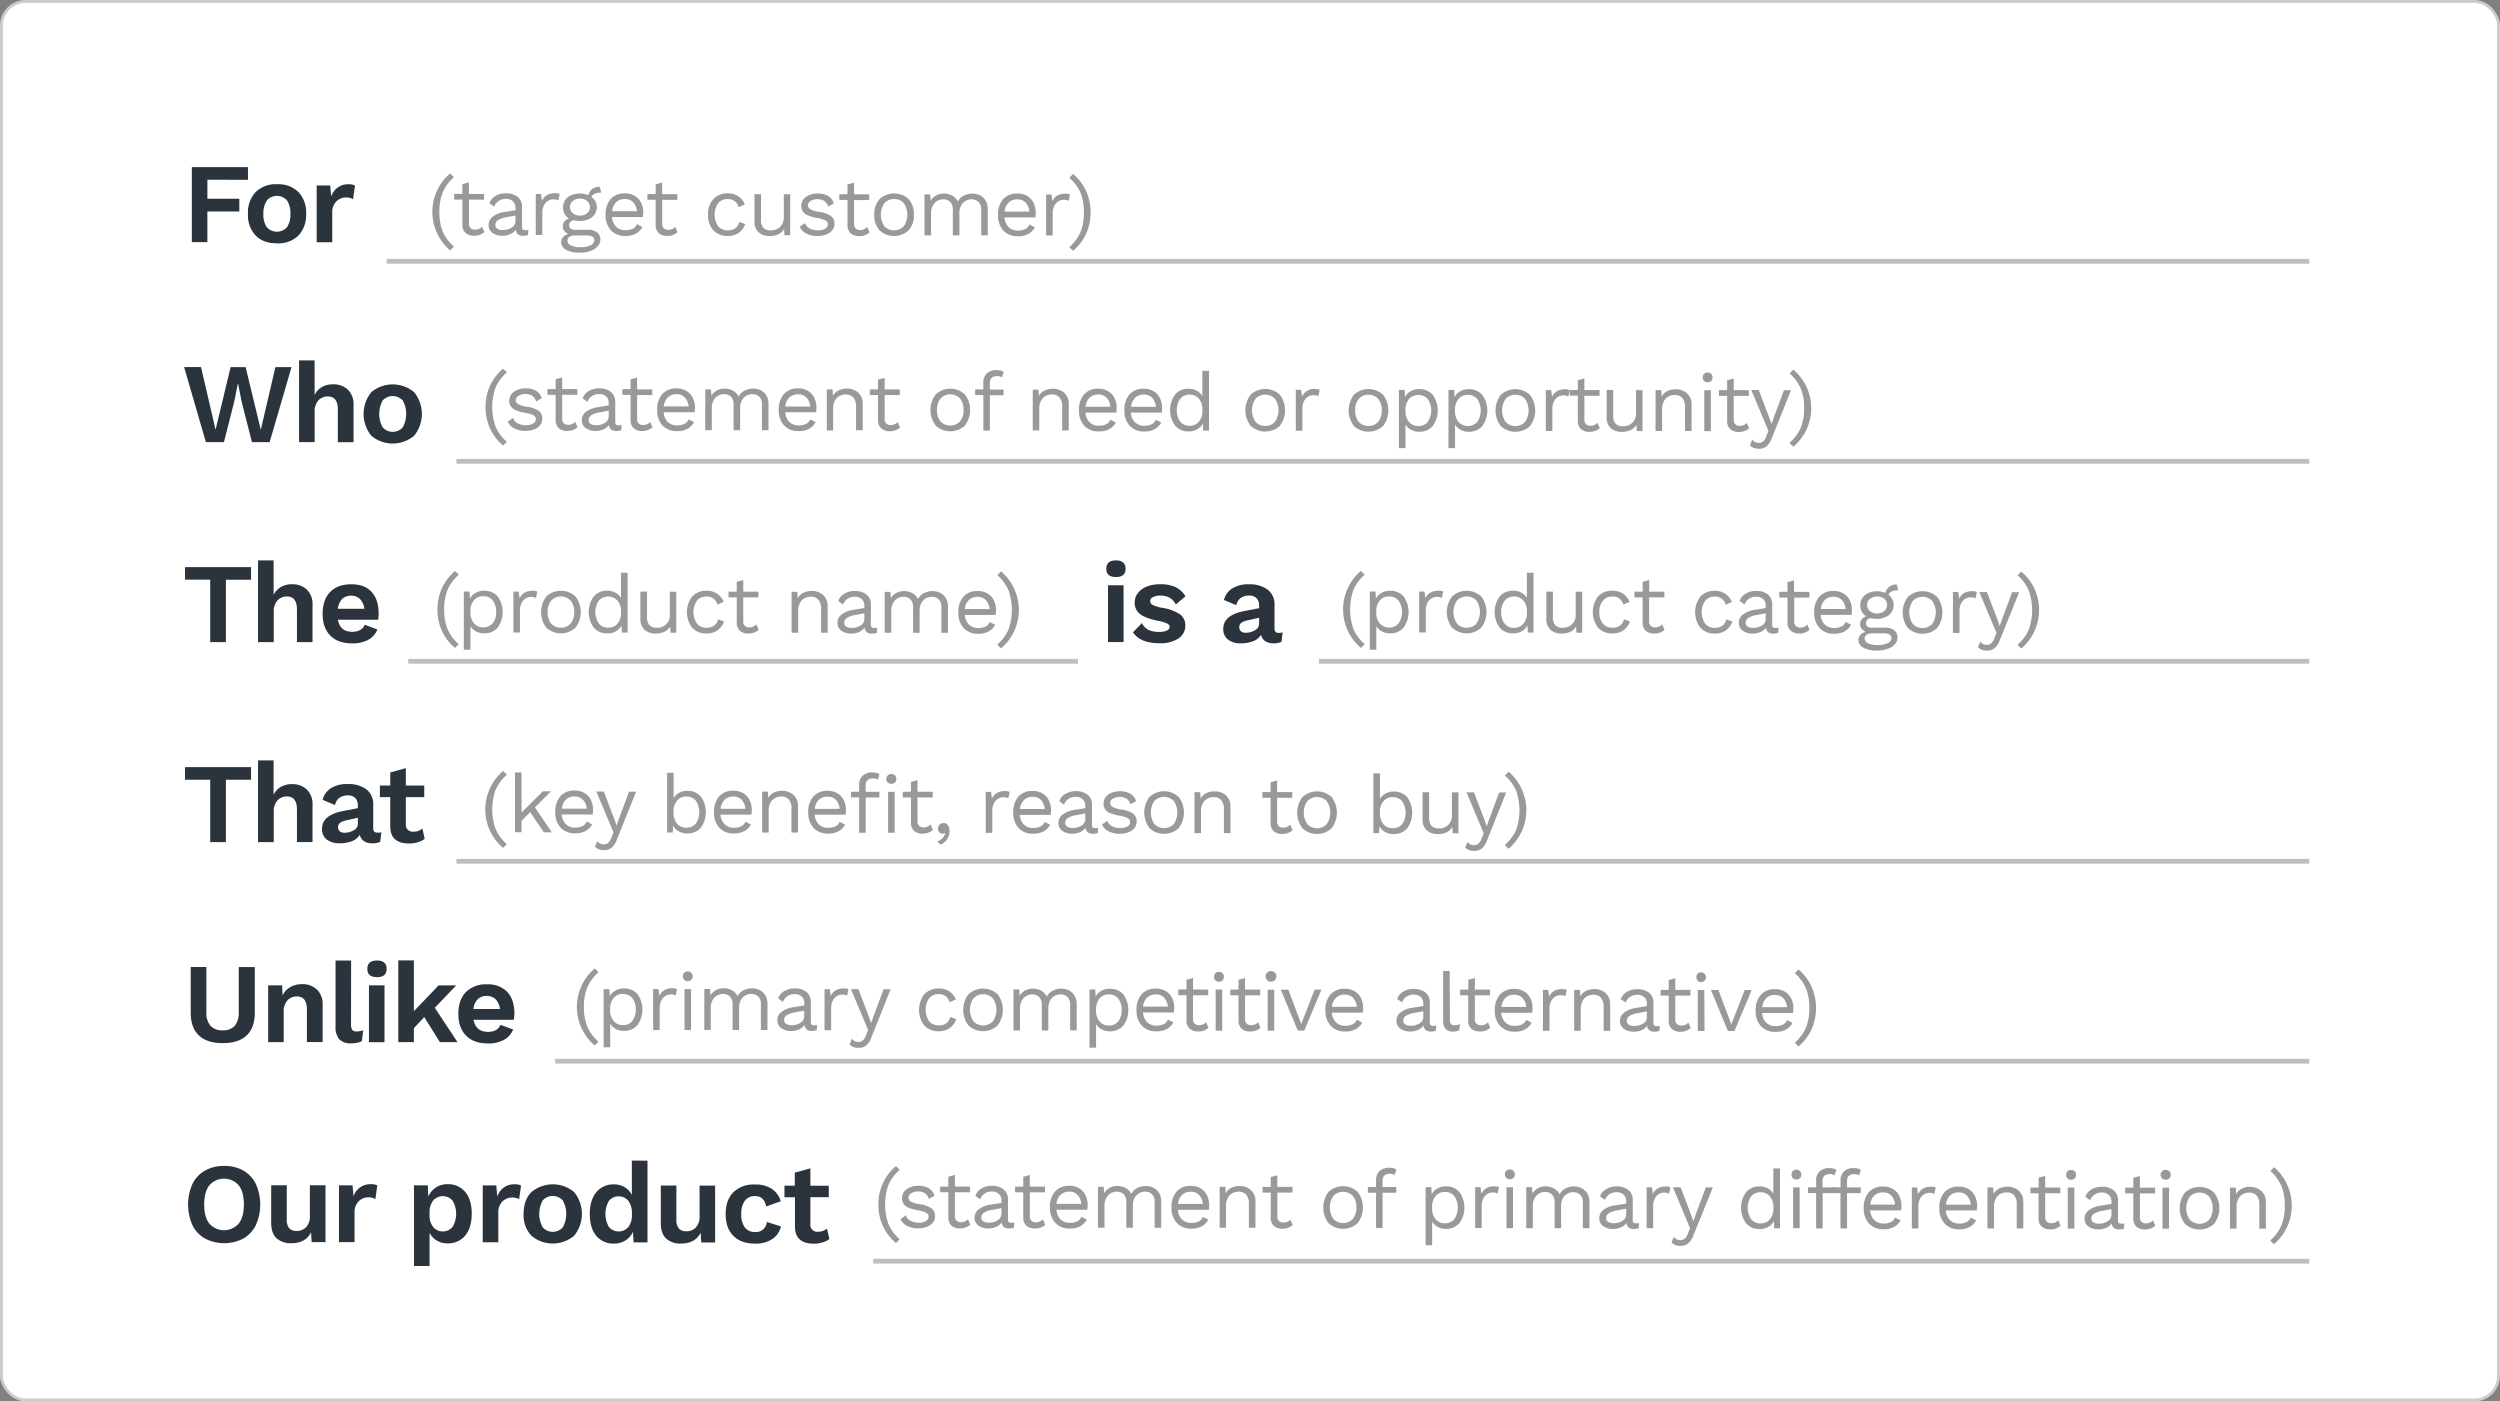 <svg xmlns="http://www.w3.org/2000/svg" viewBox="0 0 873.21 489.48"><rect x="0" y="0" width="873.21" height="489.48" fill="#808080" stroke="none"/><defs><style>.cls-1{fill:#fff;stroke:#ccc;}.cls-1,.cls-4{stroke-miterlimit:10;}.cls-2{fill:#2b343c;}.cls-3{fill:#999;}.cls-4{fill:none;stroke:#c0bfbf;stroke-width:1.68px;}</style></defs><title>vision-ch1-2</title><g id="Layer_2" data-name="Layer 2"><g id="Layer_1-2" data-name="Layer 1"><rect class="cls-1" x="0.5" y="0.5" width="872.21" height="488.48" rx="8.43"/><path class="cls-2" d="M72.44,62.78v6.63H83.59v4.45H72.43V84.58H67l0-26.2,19.61,0V62.8Z"/><path class="cls-2" d="M104.26,67.1a10.4,10.4,0,0,1,2.67,7.58,10.39,10.39,0,0,1-2.68,7.58A10,10,0,0,1,96.76,85c-3.2,0-5.7-.92-7.48-2.75a10.32,10.32,0,0,1-2.67-7.58,10.35,10.35,0,0,1,2.68-7.58,10,10,0,0,1,7.49-2.74A10,10,0,0,1,104.26,67.1ZM93.26,70A7.65,7.65,0,0,0,92,74.67a7.64,7.64,0,0,0,1.21,4.71,4.72,4.72,0,0,0,7,0,7.59,7.59,0,0,0,1.21-4.7,7.71,7.71,0,0,0-1.2-4.71,4.72,4.72,0,0,0-7,0Z"/><path class="cls-2" d="M124,64.81l-.68,4.77a4.51,4.51,0,0,0-2.5-.6,4.62,4.62,0,0,0-3.36,1.4,5.35,5.35,0,0,0-1.41,4V84.62h-5.44l0-19.85h4.73l.35,3.89a6.09,6.09,0,0,1,6.16-4.29A4.44,4.44,0,0,1,124,64.81Z"/><path class="cls-3" d="M158.57,61.88a15,15,0,0,0-3.95,5.35A17.8,17.8,0,0,0,153.47,74a17.62,17.62,0,0,0,1.14,6.78,15,15,0,0,0,3.94,5.36l-1.32,1.31a17.65,17.65,0,0,1,0-26.89Z"/><path class="cls-3" d="M169.17,81.06a5.32,5.32,0,0,1-3.69,1.29,4.21,4.21,0,0,1-2.85-.95,3.69,3.69,0,0,1-1.13-2.89V69.72h-2.86v-2h2.86V64.32l2.29-.63v4.06h5.29v2H163.8v8.38a2,2,0,0,0,.59,1.56,2.24,2.24,0,0,0,1.55.53,3.37,3.37,0,0,0,2.44-1Z"/><path class="cls-3" d="M184.56,80.27l-.14,1.81a5.13,5.13,0,0,1-1.72.28,2.83,2.83,0,0,1-1.76-.49,2.36,2.36,0,0,1-.81-1.63,4.3,4.3,0,0,1-1.94,1.56,6.59,6.59,0,0,1-2.67.56,6,6,0,0,1-3.49-1,3.29,3.29,0,0,1-1.37-2.85,3.57,3.57,0,0,1,1.43-2.82,8.65,8.65,0,0,1,4.15-1.64l3.81-.63v-.8a3.05,3.05,0,0,0-.89-2.29,3.4,3.4,0,0,0-2.46-.86,4.2,4.2,0,0,0-4.09,2.72L170.92,71a4.85,4.85,0,0,1,2.14-2.54,6.88,6.88,0,0,1,3.64-.94,6.4,6.4,0,0,1,4.1,1.23,4.41,4.41,0,0,1,1.54,3.64v7a1.05,1.05,0,0,0,.26.77,1.13,1.13,0,0,0,.83.26A4.46,4.46,0,0,0,184.56,80.27Zm-5.82-.77a2.58,2.58,0,0,0,1.3-2.23v-2l-3.21.6a7.73,7.73,0,0,0-2.86,1,1.94,1.94,0,0,0-.95,1.65,1.56,1.56,0,0,0,.69,1.36,3.37,3.37,0,0,0,1.91.47A5.53,5.53,0,0,0,178.74,79.5Z"/><path class="cls-3" d="M195.5,67.78,195,70a3.76,3.76,0,0,0-1.8-.37,3.35,3.35,0,0,0-1.79.53,3.87,3.87,0,0,0-1.43,1.6,5.54,5.54,0,0,0-.56,2.59v7.72h-2.29l0-14.31H189l.31,2.34q1.2-2.62,4.58-2.63A3.43,3.43,0,0,1,195.5,67.78Z"/><path class="cls-3" d="M208.57,81.18a3,3,0,0,1,1.14,2.49,3.5,3.5,0,0,1-1,2.42,5.94,5.94,0,0,1-2.56,1.6,10.68,10.68,0,0,1-3.56.55,9.38,9.38,0,0,1-4.92-1,3.13,3.13,0,0,1-1.66-2.74,2.44,2.44,0,0,1,.67-1.71,3.71,3.71,0,0,1,1.85-1.06,4.17,4.17,0,0,1-1.42-1.09,2.4,2.4,0,0,1-.52-1.55,2.72,2.72,0,0,1,.57-1.76,3.47,3.47,0,0,1,1.57-1,4.2,4.2,0,0,1-1.55-1.64,4.79,4.79,0,0,1-.53-2.28,4.33,4.33,0,0,1,.75-2.5,4.83,4.83,0,0,1,2.09-1.72,7.74,7.74,0,0,1,6,0,3.74,3.74,0,0,1,4-2.92l.52,2c-1.87,0-3,.53-3.41,1.57A4.67,4.67,0,0,1,208,70.31a4.58,4.58,0,0,1-.28,4.53,4.83,4.83,0,0,1-2.09,1.72,7.16,7.16,0,0,1-3,.61,8.46,8.46,0,0,1-2.2-.26,2.26,2.26,0,0,0-1.23.63,1.73,1.73,0,0,0-.38,1.17,1.39,1.39,0,0,0,.52,1.15,2.21,2.21,0,0,0,1.37.4h4.75A5.05,5.05,0,0,1,208.57,81.18Zm-2.24,4.45a2,2,0,0,0,1.26-1.7,1.4,1.4,0,0,0-.64-1.26,4.1,4.1,0,0,0-2.19-.43h-3.83a3.75,3.75,0,0,0-2,.47,1.5,1.5,0,0,0-.71,1.31,1.88,1.88,0,0,0,1.2,1.7,7.92,7.92,0,0,0,3.52.62A7,7,0,0,0,206.33,85.63Zm-6.25-15.44a2.79,2.79,0,0,0,0,4.29,3.8,3.8,0,0,0,2.49.83,3.74,3.74,0,0,0,2.49-.83,2.64,2.64,0,0,0,1-2.14,2.69,2.69,0,0,0-1-2.15,3.8,3.8,0,0,0-2.49-.83A3.74,3.74,0,0,0,200.08,70.19Z"/><path class="cls-3" d="M224.57,75.82H213.78a5.18,5.18,0,0,0,1.44,3.38,4.44,4.44,0,0,0,3.22,1.2,5.68,5.68,0,0,0,2.62-.54,2.81,2.81,0,0,0,1.41-1.57l1.92,1a5.91,5.91,0,0,1-2.29,2.31,7.38,7.38,0,0,1-3.66.8,6.6,6.6,0,0,1-5.08-2A7.66,7.66,0,0,1,211.52,75a8,8,0,0,1,1.76-5.47,6.38,6.38,0,0,1,5-2,6.64,6.64,0,0,1,3.46.89,5.74,5.74,0,0,1,2.2,2.41,7.57,7.57,0,0,1,.74,3.4A12.44,12.44,0,0,1,224.57,75.82Zm-9.34-5.19a5,5,0,0,0-1.42,3.15h8.67a5.18,5.18,0,0,0-1.32-3.13,3.81,3.81,0,0,0-2.88-1.13A4.22,4.22,0,0,0,215.23,70.63Z"/><path class="cls-3" d="M236.63,81.12a5.29,5.29,0,0,1-3.69,1.29,4.25,4.25,0,0,1-2.84-1A3.66,3.66,0,0,1,229,78.57V69.78h-2.87v-2H229V64.38l2.29-.63v4.06h5.29v2h-5.29v8.38a2,2,0,0,0,.58,1.56,2.25,2.25,0,0,0,1.56.53,3.31,3.31,0,0,0,2.43-1.06Z"/><path class="cls-3" d="M257.86,68.54a6.49,6.49,0,0,1,2.3,2.82l-2.17,1a3.7,3.7,0,0,0-3.81-2.83A4.16,4.16,0,0,0,250.82,71a7.16,7.16,0,0,0,0,8,4.14,4.14,0,0,0,3.36,1.45,4.35,4.35,0,0,0,2.68-.76,3.53,3.53,0,0,0,1.33-2.18l2.12.74A6.49,6.49,0,0,1,258,81.33a6.37,6.37,0,0,1-3.78,1.09,6.63,6.63,0,0,1-5.08-2A7.7,7.7,0,0,1,247.31,75a7.67,7.67,0,0,1,1.85-5.46,6.57,6.57,0,0,1,5.08-2A6.34,6.34,0,0,1,257.86,68.54Z"/><path class="cls-3" d="M276,67.85l0,14.31h-2L273.86,80c-1,1.64-2.66,2.46-5.12,2.46A5.58,5.58,0,0,1,265,81.15a4.92,4.92,0,0,1-1.47-4V67.84h2.29V76.6a4.11,4.11,0,0,0,.85,3,3.38,3.38,0,0,0,2.52.87,4.62,4.62,0,0,0,3.27-1.19,4.69,4.69,0,0,0,1.31-3.61V67.85Z"/><path class="cls-3" d="M281.75,81.63a5.14,5.14,0,0,1-2.43-2.42l1.87-1.28a3.46,3.46,0,0,0,1.68,1.89,6,6,0,0,0,2.83.63,4.6,4.6,0,0,0,2.58-.6,1.79,1.79,0,0,0,.89-1.52,1.52,1.52,0,0,0-.83-1.33,9.48,9.48,0,0,0-2.92-.87,14.59,14.59,0,0,1-3.26-.91,3.89,3.89,0,0,1-1.74-1.34,3.53,3.53,0,0,1-.55-2,3.72,3.72,0,0,1,.69-2.15,4.83,4.83,0,0,1,2-1.55,7.14,7.14,0,0,1,3-.59,7,7,0,0,1,3.67.85,4.67,4.67,0,0,1,2,2.59l-1.95,1.14a3.58,3.58,0,0,0-1.39-2,4.83,4.83,0,0,0-4.7,0,1.78,1.78,0,0,0-1,1.46,1.61,1.61,0,0,0,.85,1.46,9.39,9.39,0,0,0,3,.89,9.51,9.51,0,0,1,4.21,1.46,3.31,3.31,0,0,1,1.23,2.75,3.56,3.56,0,0,1-.73,2.19,4.8,4.8,0,0,1-2.09,1.5,8.56,8.56,0,0,1-3.17.54A8.26,8.26,0,0,1,281.75,81.63Z"/><path class="cls-3" d="M303.73,81.18A5.32,5.32,0,0,1,300,82.46a4.2,4.2,0,0,1-2.85-.94,3.71,3.71,0,0,1-1.13-2.89V69.84h-2.86v-2h2.86V64.43l2.28-.62v4.06h5.3v2h-5.29v8.39a2,2,0,0,0,.59,1.56,2.25,2.25,0,0,0,1.56.53,3.34,3.34,0,0,0,2.43-1.06Z"/><path class="cls-3" d="M317.37,69.57A7.66,7.66,0,0,1,319.21,75a7.67,7.67,0,0,1-1.85,5.46,7.52,7.52,0,0,1-10.15,0A7.66,7.66,0,0,1,305.37,75a7.62,7.62,0,0,1,1.85-5.46,7.52,7.52,0,0,1,10.15,0ZM308.89,71a7.11,7.11,0,0,0,0,8,4.7,4.7,0,0,0,6.81,0,7.16,7.16,0,0,0,0-8,4.23,4.23,0,0,0-3.41-1.46A4.18,4.18,0,0,0,308.89,71Z"/><path class="cls-3" d="M342.24,68.21a4.69,4.69,0,0,1,2,1.82,5.46,5.46,0,0,1,.77,3v9.16h-2.29V73.29a3.68,3.68,0,0,0-.93-2.76,3.34,3.34,0,0,0-2.45-.91,4.13,4.13,0,0,0-2.1.56,4.07,4.07,0,0,0-1.55,1.63,5.26,5.26,0,0,0-.59,2.56v7.84h-2.29V73.28a3.64,3.64,0,0,0-.92-2.76,3.39,3.39,0,0,0-2.45-.91,4.19,4.19,0,0,0-2,.53,4.13,4.13,0,0,0-1.61,1.65,5.54,5.54,0,0,0-.63,2.77V82.2h-2.29V67.89h2l.14,2.23a4.91,4.91,0,0,1,2-1.88,5.66,5.66,0,0,1,2.62-.63,6,6,0,0,1,2.91.72,4.67,4.67,0,0,1,2,2.09,4.31,4.31,0,0,1,2.06-2.09,6.57,6.57,0,0,1,2.92-.71A6.22,6.22,0,0,1,342.24,68.21Z"/><path class="cls-3" d="M361.64,75.94H350.86a5.13,5.13,0,0,0,1.44,3.37,4.41,4.41,0,0,0,3.22,1.21,5.68,5.68,0,0,0,2.62-.54,2.81,2.81,0,0,0,1.41-1.57l1.92,1a5.91,5.91,0,0,1-2.29,2.31,7.4,7.4,0,0,1-3.66.8,6.6,6.6,0,0,1-5.08-2,7.68,7.68,0,0,1-1.84-5.46,8,8,0,0,1,1.76-5.47,6.38,6.38,0,0,1,5-2,6.55,6.55,0,0,1,3.46.89,5.81,5.81,0,0,1,2.2,2.41,7.71,7.71,0,0,1,.74,3.4A10.91,10.91,0,0,1,361.64,75.94Zm-9.33-5.19a5,5,0,0,0-1.42,3.15h8.67a5.18,5.18,0,0,0-1.32-3.13,3.77,3.77,0,0,0-2.88-1.13A4.18,4.18,0,0,0,352.31,70.75Z"/><path class="cls-3" d="M373.73,67.94l-.46,2.23a3.77,3.77,0,0,0-1.81-.38,3.46,3.46,0,0,0-1.79.53,4,4,0,0,0-1.43,1.6,5.6,5.6,0,0,0-.56,2.59v7.73h-2.29V67.93h1.86l.31,2.35c.8-1.76,2.33-2.63,4.58-2.63A3.5,3.5,0,0,1,373.73,67.94Z"/><path class="cls-3" d="M379.39,66.78a18.61,18.61,0,0,1,0,14.85,17.5,17.5,0,0,1-4.59,6l-1.31-1.32A14.94,14.94,0,0,0,377.43,81a17.8,17.8,0,0,0,1.15-6.78,17.84,17.84,0,0,0-1.13-6.79,15.09,15.09,0,0,0-3.95-5.35l1.32-1.32A17.69,17.69,0,0,1,379.39,66.78Z"/><path class="cls-3" d="M177.08,130.05a15.06,15.06,0,0,0-4,5.34,20.68,20.68,0,0,0,0,13.57,15.05,15.05,0,0,0,3.94,5.35l-1.31,1.31a17.59,17.59,0,0,1-4.58-6,18.56,18.56,0,0,1,0-14.85,17.59,17.59,0,0,1,4.58-6Z"/><path class="cls-3" d="M179.76,149.69a5.06,5.06,0,0,1-2.43-2.42l1.86-1.28a3.44,3.44,0,0,0,1.68,1.88,6.07,6.07,0,0,0,2.84.64,4.58,4.58,0,0,0,2.57-.6,1.79,1.79,0,0,0,.89-1.52,1.52,1.52,0,0,0-.83-1.33,9.39,9.39,0,0,0-2.92-.87,14.59,14.59,0,0,1-3.26-.91,3.89,3.89,0,0,1-1.74-1.34,3.6,3.6,0,0,1-.54-2,3.65,3.65,0,0,1,.69-2.15,4.75,4.75,0,0,1,2-1.56,7.3,7.3,0,0,1,3-.58,7,7,0,0,1,3.67.85,4.67,4.67,0,0,1,2,2.59l-2,1.14a3.56,3.56,0,0,0-1.38-2,4.23,4.23,0,0,0-2.33-.61,4.29,4.29,0,0,0-2.38.63,1.77,1.77,0,0,0-1,1.46,1.62,1.62,0,0,0,.84,1.46,9.47,9.47,0,0,0,3,.89,9.51,9.51,0,0,1,4.2,1.46,3.31,3.31,0,0,1,1.23,2.75,3.56,3.56,0,0,1-.73,2.19,4.8,4.8,0,0,1-2.09,1.5,8.54,8.54,0,0,1-3.16.54A8.2,8.2,0,0,1,179.76,149.69Z"/><path class="cls-3" d="M201.73,149.24a5.28,5.28,0,0,1-3.69,1.28,4.24,4.24,0,0,1-2.85-.94,3.67,3.67,0,0,1-1.12-2.9V137.9h-2.86v-2h2.86v-3.44l2.29-.62v4.06h5.3v2h-5.3v8.39a2,2,0,0,0,.58,1.56,2.25,2.25,0,0,0,1.56.53,3.32,3.32,0,0,0,2.43-1.06Z"/><path class="cls-3" d="M217.12,148.45l-.14,1.8a5.09,5.09,0,0,1-1.72.29,2.9,2.9,0,0,1-1.76-.49,2.42,2.42,0,0,1-.81-1.63,4.33,4.33,0,0,1-1.93,1.56,6.63,6.63,0,0,1-2.68.55,5.83,5.83,0,0,1-3.49-1,3.31,3.31,0,0,1-1.37-2.85,3.57,3.57,0,0,1,1.43-2.81,8.8,8.8,0,0,1,4.15-1.65l3.81-.62v-.8a3,3,0,0,0-.88-2.29,3.39,3.39,0,0,0-2.46-.86,4.17,4.17,0,0,0-4.1,2.71l-1.68-1.23a4.81,4.81,0,0,1,2.13-2.55,7,7,0,0,1,3.65-.94,6.45,6.45,0,0,1,4.09,1.24,4.36,4.36,0,0,1,1.54,3.63v7a1.05,1.05,0,0,0,.26.77,1.1,1.1,0,0,0,.83.26A4.45,4.45,0,0,0,217.12,148.45Zm-5.82-.78a2.57,2.57,0,0,0,1.31-2.23v-2l-3.21.6a7.39,7.39,0,0,0-2.86,1,1.93,1.93,0,0,0-.94,1.65,1.52,1.52,0,0,0,.68,1.35,3.32,3.32,0,0,0,1.92.48A5.52,5.52,0,0,0,211.3,147.67Z"/><path class="cls-3" d="M227.91,149.26a5.24,5.24,0,0,1-3.69,1.28,4.24,4.24,0,0,1-2.85-.94,3.71,3.71,0,0,1-1.13-2.89v-8.79h-2.86v-2h2.86v-3.43l2.29-.63V136h5.3v2h-5.29v8.38a2,2,0,0,0,.59,1.56,2.25,2.25,0,0,0,1.56.53,3.32,3.32,0,0,0,2.43-1.06Z"/><path class="cls-3" d="M242.59,144H231.81a5.15,5.15,0,0,0,1.44,3.38,4.44,4.44,0,0,0,3.22,1.2,5.68,5.68,0,0,0,2.62-.54,2.81,2.81,0,0,0,1.41-1.57l1.92,1a6,6,0,0,1-2.29,2.32,7.51,7.51,0,0,1-3.66.8,6.67,6.67,0,0,1-5.08-2,7.7,7.7,0,0,1-1.84-5.47,7.91,7.91,0,0,1,1.76-5.46,6.34,6.34,0,0,1,5-2,6.55,6.55,0,0,1,3.46.89A5.72,5.72,0,0,1,242,139a7.72,7.72,0,0,1,.74,3.41A10.77,10.77,0,0,1,242.59,144Zm-9.33-5.19a5.06,5.06,0,0,0-1.42,3.15h8.67a5.21,5.21,0,0,0-1.32-3.14,3.82,3.82,0,0,0-2.89-1.13A4.21,4.21,0,0,0,233.26,138.79Z"/><path class="cls-3" d="M265.65,136.29a4.69,4.69,0,0,1,2,1.82,5.55,5.55,0,0,1,.77,3v9.16h-2.29v-8.93a3.64,3.64,0,0,0-.92-2.76,3.34,3.34,0,0,0-2.45-.91,4.13,4.13,0,0,0-2.1.56,4.07,4.07,0,0,0-1.55,1.63,5.26,5.26,0,0,0-.59,2.56v7.84h-2.29v-8.93a3.68,3.68,0,0,0-.92-2.76,3.43,3.43,0,0,0-2.45-.91,4.11,4.11,0,0,0-3.61,2.18,5.56,5.56,0,0,0-.63,2.77v7.64h-2.29V136h2l.14,2.24a4.87,4.87,0,0,1,2-1.89,5.66,5.66,0,0,1,2.62-.63,6,6,0,0,1,2.91.72,4.73,4.73,0,0,1,2,2.09,4.31,4.31,0,0,1,2.06-2.09,6.57,6.57,0,0,1,2.92-.71A6.22,6.22,0,0,1,265.65,136.29Z"/><path class="cls-3" d="M285.05,144H274.27a5.18,5.18,0,0,0,1.44,3.38,4.44,4.44,0,0,0,3.22,1.2,5.68,5.68,0,0,0,2.62-.54,2.84,2.84,0,0,0,1.41-1.57l1.92,1a5.91,5.91,0,0,1-2.29,2.31,7.4,7.4,0,0,1-3.66.8,6.6,6.6,0,0,1-5.08-2,7.66,7.66,0,0,1-1.84-5.46,8,8,0,0,1,1.76-5.47,6.38,6.38,0,0,1,5-2,6.64,6.64,0,0,1,3.46.89,5.81,5.81,0,0,1,2.2,2.41,7.71,7.71,0,0,1,.74,3.4A10.91,10.91,0,0,1,285.05,144Zm-9.33-5.19A5,5,0,0,0,274.3,142H283a5.18,5.18,0,0,0-1.32-3.13,3.82,3.82,0,0,0-2.89-1.13A4.21,4.21,0,0,0,275.72,138.83Z"/><path class="cls-3" d="M299.77,137.13a5.16,5.16,0,0,1,1.57,4v9.16H299V142a4.54,4.54,0,0,0-1-3.23,3.37,3.37,0,0,0-2.56-1,4.74,4.74,0,0,0-2.14.5,3.92,3.92,0,0,0-1.65,1.63,5.67,5.67,0,0,0-.65,2.85v7.61H288.8V136h2l.14,2.23a4.48,4.48,0,0,1,2-1.9,6.35,6.35,0,0,1,2.83-.61A5.83,5.83,0,0,1,299.77,137.13Z"/><path class="cls-3" d="M314.35,149.34a5.36,5.36,0,0,1-3.69,1.28,4.21,4.21,0,0,1-2.85-1,3.66,3.66,0,0,1-1.13-2.89V138h-2.86v-2h2.86v-3.44L309,132V136h5.29v2H309v8.38a2,2,0,0,0,.59,1.56,2.25,2.25,0,0,0,1.55.54,3.39,3.39,0,0,0,2.44-1.06Z"/><path class="cls-3" d="M337,137.74a9,9,0,0,1,0,10.93,7.51,7.51,0,0,1-10.15,0,9,9,0,0,1,0-10.93,7.52,7.52,0,0,1,10.16,0Zm-8.48,1.45a6.08,6.08,0,0,0-1.24,4,6,6,0,0,0,1.23,4,4.71,4.71,0,0,0,6.81,0,6,6,0,0,0,1.23-4,6,6,0,0,0-1.22-4,4.69,4.69,0,0,0-6.81,0Z"/><path class="cls-3" d="M345.75,136.06h4.78v2h-4.78v12.34h-2.28V138H340.6v-2h2.86v-2.41a4.19,4.19,0,0,1,1.2-3.14,4.79,4.79,0,0,1,3.5-1.17,5.68,5.68,0,0,1,1.41.17,2.56,2.56,0,0,1,1,.49l-.6,1.86a3,3,0,0,0-1.63-.43c-1.74,0-2.61.81-2.61,2.45Z"/><path class="cls-3" d="M371.73,137.2a5.14,5.14,0,0,1,1.57,4v9.16H371V142a4.55,4.55,0,0,0-1-3.23,3.37,3.37,0,0,0-2.56-1,4.82,4.82,0,0,0-2.15.5,4,4,0,0,0-1.64,1.63,5.7,5.7,0,0,0-.65,2.85v7.61h-2.28V136.07h2l.14,2.24a4.5,4.5,0,0,1,2-1.91,6.49,6.49,0,0,1,2.83-.61A5.79,5.79,0,0,1,371.73,137.2Z"/><path class="cls-3" d="M389.92,144.11H379.13a5.18,5.18,0,0,0,1.44,3.38,4.44,4.44,0,0,0,3.22,1.2,5.68,5.68,0,0,0,2.62-.54,2.81,2.81,0,0,0,1.41-1.57l1.92,1a5.94,5.94,0,0,1-2.29,2.32,7.35,7.35,0,0,1-3.66.79,6.6,6.6,0,0,1-5.08-2,7.66,7.66,0,0,1-1.84-5.46,7.91,7.91,0,0,1,1.76-5.46,6.31,6.31,0,0,1,5-2,6.46,6.46,0,0,1,3.46.89,5.66,5.66,0,0,1,2.2,2.4,7.59,7.59,0,0,1,.74,3.41A12.29,12.29,0,0,1,389.92,144.11Zm-9.34-5.19a5.09,5.09,0,0,0-1.42,3.15h8.67a5.27,5.27,0,0,0-1.31-3.14,3.85,3.85,0,0,0-2.89-1.13A4.22,4.22,0,0,0,380.58,138.92Z"/><path class="cls-3" d="M405.82,144.12H395a5.15,5.15,0,0,0,1.44,3.38,4.49,4.49,0,0,0,3.22,1.21,5.56,5.56,0,0,0,2.62-.55,2.78,2.78,0,0,0,1.41-1.57l1.92,1a5.94,5.94,0,0,1-2.29,2.32,7.51,7.51,0,0,1-3.66.8,6.6,6.6,0,0,1-5.08-2,7.7,7.7,0,0,1-1.84-5.47,7.93,7.93,0,0,1,1.76-5.46,6.34,6.34,0,0,1,5-2,6.55,6.55,0,0,1,3.46.89,5.69,5.69,0,0,1,2.2,2.41,7.68,7.68,0,0,1,.74,3.4A10.77,10.77,0,0,1,405.82,144.12Zm-9.33-5.18a5,5,0,0,0-1.42,3.14h8.67a5.21,5.21,0,0,0-1.32-3.14,3.82,3.82,0,0,0-2.89-1.13A4.18,4.18,0,0,0,396.49,138.94Z"/><path class="cls-3" d="M422.29,129.54l0,20.89h-2l-.14-2.49a4.83,4.83,0,0,1-1.94,2,5.82,5.82,0,0,1-3,.75,6,6,0,0,1-4.76-2,9.3,9.3,0,0,1,0-10.9,6,6,0,0,1,4.76-2,5.72,5.72,0,0,1,2.82.69,5,5,0,0,1,1.93,1.84v-8.82Zm-3.52,17.74a5.71,5.71,0,0,0,1.22-3.83v-.35a5.76,5.76,0,0,0-1.21-3.83,4.1,4.1,0,0,0-3.28-1.43,4,4,0,0,0-3.29,1.47,7.11,7.11,0,0,0,0,7.92,4,4,0,0,0,3.29,1.48A4.1,4.1,0,0,0,418.77,147.28Z"/><path class="cls-3" d="M447,137.83a9,9,0,0,1,0,10.93,7.53,7.53,0,0,1-10.16,0,9,9,0,0,1,0-10.93,7.52,7.52,0,0,1,10.15,0Zm-8.48,1.46a7.16,7.16,0,0,0,0,8,4.23,4.23,0,0,0,3.41,1.46,4.18,4.18,0,0,0,3.4-1.46,7.11,7.11,0,0,0,0-8,4.7,4.7,0,0,0-6.81,0Z"/><path class="cls-3" d="M460.94,136.16l-.46,2.23a3.76,3.76,0,0,0-1.8-.37,3.42,3.42,0,0,0-1.79.52,4,4,0,0,0-1.44,1.61,5.52,5.52,0,0,0-.55,2.58v7.73H452.6V136.15h1.86l.31,2.35a4.57,4.57,0,0,1,4.58-2.63A3.47,3.47,0,0,1,460.94,136.16Z"/><path class="cls-3" d="M483.07,137.87a9,9,0,0,1,0,10.93,7.52,7.52,0,0,1-10.16,0,9,9,0,0,1,0-10.93,7.52,7.52,0,0,1,10.16,0Zm-8.49,1.45a6,6,0,0,0-1.23,4,6.08,6.08,0,0,0,1.22,4,4.23,4.23,0,0,0,3.41,1.46,4.18,4.18,0,0,0,3.4-1.46,6,6,0,0,0,1.24-4,6,6,0,0,0-1.23-4,4.7,4.7,0,0,0-6.81,0Z"/><path class="cls-3" d="M500.43,137.9a9.32,9.32,0,0,1,0,10.9,6.08,6.08,0,0,1-4.77,2,5.72,5.72,0,0,1-2.82-.69,5.08,5.08,0,0,1-1.93-1.83v8.24h-2.29V136.18h2l.14,2.48a4.72,4.72,0,0,1,1.93-2,5.75,5.75,0,0,1,3-.76A6.06,6.06,0,0,1,500.43,137.9Zm-1.73,9.41a7.15,7.15,0,0,0,0-7.93,4.45,4.45,0,0,0-6.56,0,5.69,5.69,0,0,0-1.22,3.84v.34a5.66,5.66,0,0,0,1.21,3.83,4.44,4.44,0,0,0,6.57,0Z"/><path class="cls-3" d="M517.74,137.91a9.32,9.32,0,0,1,0,10.9,6.05,6.05,0,0,1-4.77,2,5.72,5.72,0,0,1-2.82-.69,5,5,0,0,1-1.93-1.84v8.24h-2.29V136.2h2l.14,2.49a4.8,4.8,0,0,1,1.93-2,5.84,5.84,0,0,1,3-.75A6,6,0,0,1,517.74,137.91ZM516,147.32a7.13,7.13,0,0,0,0-7.92,4,4,0,0,0-3.29-1.48,4.08,4.08,0,0,0-3.27,1.43,5.66,5.66,0,0,0-1.22,3.83v.34a5.72,5.72,0,0,0,1.21,3.84,4.45,4.45,0,0,0,6.57,0Z"/><path class="cls-3" d="M534.37,137.91a9,9,0,0,1,0,10.93,7.52,7.52,0,0,1-10.16,0,9,9,0,0,1,0-10.93,7.52,7.52,0,0,1,10.16,0Zm-8.49,1.45a7.14,7.14,0,0,0,0,8,4.69,4.69,0,0,0,6.81,0,7.14,7.14,0,0,0,0-8,4.18,4.18,0,0,0-3.4-1.46A4.23,4.23,0,0,0,525.88,139.36Z"/><path class="cls-3" d="M548.26,136.24l-.46,2.23a3.76,3.76,0,0,0-1.8-.38,3.44,3.44,0,0,0-1.79.53,3.94,3.94,0,0,0-1.43,1.6,5.6,5.6,0,0,0-.56,2.59v7.73h-2.29v-14.3h1.86l.32,2.35c.8-1.76,2.33-2.63,4.58-2.63A3.33,3.33,0,0,1,548.26,136.24Z"/><path class="cls-3" d="M558.78,149.55a5.32,5.32,0,0,1-3.69,1.28,4.2,4.2,0,0,1-2.85-.94,3.67,3.67,0,0,1-1.13-2.89v-8.79h-2.86v-2h2.86V132.8l2.29-.62v4.06h5.29v2h-5.29v8.39a2,2,0,0,0,.59,1.56,2.24,2.24,0,0,0,1.55.53,3.35,3.35,0,0,0,2.44-1.06Z"/><path class="cls-3" d="M573.7,136.26l0,14.3h-2l-.14-2.17c-1,1.64-2.66,2.45-5.12,2.45a5.53,5.53,0,0,1-3.79-1.29,4.91,4.91,0,0,1-1.47-4v-9.35h2.29V145a4.09,4.09,0,0,0,.85,3,3.35,3.35,0,0,0,2.52.88,4.33,4.33,0,0,0,4.58-4.8v-7.78Z"/><path class="cls-3" d="M589.26,137.39a5.11,5.11,0,0,1,1.57,4v9.16h-2.29v-8.36a4.55,4.55,0,0,0-1-3.23,3.36,3.36,0,0,0-2.56-1,4.77,4.77,0,0,0-2.14.5,4,4,0,0,0-1.65,1.63,5.7,5.7,0,0,0-.64,2.85v7.61h-2.29V136.26h2l.14,2.24a4.43,4.43,0,0,1,2-1.91,6.39,6.39,0,0,1,2.83-.61A5.77,5.77,0,0,1,589.26,137.39Z"/><path class="cls-3" d="M595.2,133.06a1.71,1.71,0,0,1-.47-1.25,1.62,1.62,0,0,1,1.72-1.71,1.61,1.61,0,0,1,1.71,1.71,1.62,1.62,0,0,1-1.72,1.72A1.69,1.69,0,0,1,595.2,133.06Zm2.37,17.52h-2.29l0-14.3h2.29Z"/><path class="cls-3" d="M610.94,149.59a5.33,5.33,0,0,1-3.7,1.29,4.2,4.2,0,0,1-2.84-.95,3.66,3.66,0,0,1-1.13-2.89v-8.78h-2.86v-2h2.86v-3.43l2.29-.63v4.07h5.29v2h-5.29v8.38a2,2,0,0,0,.59,1.56,2.2,2.2,0,0,0,1.55.53,3.37,3.37,0,0,0,2.44-1Z"/><path class="cls-3" d="M618.89,153a7.32,7.32,0,0,1-1.86,2.9,4.1,4.1,0,0,1-2.67.84,5,5,0,0,1-1.81-.29,3.77,3.77,0,0,1-1.33-.91l.8-2a2.7,2.7,0,0,0,2.32,1.15,2.35,2.35,0,0,0,1.47-.5,4,4,0,0,0,1.13-1.82l.75-1.86-6-14.28h2.6l3.57,9.33.89,2.55,1-2.83,3.36-9h2.46Z"/><path class="cls-3" d="M631,135.15a17.64,17.64,0,0,1-4.6,20.87L625,154.7a15,15,0,0,0,4-5.35,17.8,17.8,0,0,0,1.15-6.78,18,18,0,0,0-1.14-6.78,14.93,14.93,0,0,0-3.94-5.35l1.32-1.32A17.69,17.69,0,0,1,631,135.15Z"/><path class="cls-3" d="M160.25,200.74a14.85,14.85,0,0,0-3.95,5.34,17.8,17.8,0,0,0-1.15,6.78,18.06,18.06,0,0,0,1.14,6.79,14.93,14.93,0,0,0,3.94,5.35l-1.32,1.31a17.16,17.16,0,0,1-6.11-13.45,17.83,17.83,0,0,1,1.55-7.42,17.62,17.62,0,0,1,4.59-6Z"/><path class="cls-3" d="M173.82,208.32a9.3,9.3,0,0,1,0,10.9,6,6,0,0,1-4.76,2,5.72,5.72,0,0,1-2.82-.69,5.08,5.08,0,0,1-1.93-1.83v8.24H162l0-20.32h2l.14,2.48a4.72,4.72,0,0,1,1.93-2,5.72,5.72,0,0,1,3-.76A6.06,6.06,0,0,1,173.82,208.32Zm-1.74,9.41a6,6,0,0,0,1.21-4,6.12,6.12,0,0,0-1.2-4,4,4,0,0,0-3.29-1.47,4.08,4.08,0,0,0-3.28,1.42,5.74,5.74,0,0,0-1.21,3.84v.34a5.71,5.71,0,0,0,1.22,3.83,4.42,4.42,0,0,0,6.56,0Z"/><path class="cls-3" d="M187.66,206.63l-.46,2.23a3.76,3.76,0,0,0-1.8-.38,3.41,3.41,0,0,0-1.79.53,4,4,0,0,0-1.44,1.6,5.72,5.72,0,0,0-.56,2.59v7.73h-2.29v-14.3h1.86l.31,2.35c.81-1.76,2.33-2.63,4.58-2.63A3.47,3.47,0,0,1,187.66,206.63Z"/><path class="cls-3" d="M201,208.33a9,9,0,0,1,0,10.92,7.53,7.53,0,0,1-10.16,0,9,9,0,0,1,0-10.93,7.52,7.52,0,0,1,10.16,0Zm-8.49,1.45a6,6,0,0,0-1.23,4,6.1,6.1,0,0,0,1.22,4,4.23,4.23,0,0,0,3.41,1.46,4.18,4.18,0,0,0,3.4-1.46,6,6,0,0,0,1.24-4,6,6,0,0,0-1.23-4,4.7,4.7,0,0,0-6.81,0Z"/><path class="cls-3" d="M219.22,200.07l0,20.89h-2l-.14-2.49a4.72,4.72,0,0,1-1.93,2,5.75,5.75,0,0,1-3,.76,6.06,6.06,0,0,1-4.77-2,9.36,9.36,0,0,1,0-10.91,6.08,6.08,0,0,1,4.77-2,5.72,5.72,0,0,1,2.82.69,5.08,5.08,0,0,1,1.93,1.83v-8.81Zm-3.52,17.74a5.71,5.71,0,0,0,1.22-3.83v-.35a5.71,5.71,0,0,0-1.21-3.83,4.44,4.44,0,0,0-6.57,0,7.15,7.15,0,0,0,0,7.93,4,4,0,0,0,3.29,1.48A4.08,4.08,0,0,0,215.7,217.81Z"/><path class="cls-3" d="M236.21,206.67V221h-2l-.14-2.17q-1.44,2.46-5.13,2.45a5.55,5.55,0,0,1-3.79-1.29,5,5,0,0,1-1.47-4v-9.35H226v8.75a4.14,4.14,0,0,0,.86,3,3.37,3.37,0,0,0,2.51.87,4.34,4.34,0,0,0,4.59-4.8v-7.78Z"/><path class="cls-3" d="M250.47,207.38a6.56,6.56,0,0,1,2.31,2.82l-2.18,1a3.69,3.69,0,0,0-3.8-2.84,4.17,4.17,0,0,0-3.37,1.45,7.13,7.13,0,0,0,0,8,4.2,4.2,0,0,0,3.36,1.45,4.38,4.38,0,0,0,2.67-.76,3.61,3.61,0,0,0,1.34-2.19l2.11.75a6.47,6.47,0,0,1-2.29,3.1,6.37,6.37,0,0,1-3.78,1.1,6.58,6.58,0,0,1-5.07-2,9,9,0,0,1,0-10.93,6.59,6.59,0,0,1,5.08-2A6.31,6.31,0,0,1,250.47,207.38Z"/><path class="cls-3" d="M265,220a5.28,5.28,0,0,1-3.69,1.28,4.15,4.15,0,0,1-2.84-.95,3.66,3.66,0,0,1-1.13-2.89v-8.78h-2.87v-2h2.86v-3.44l2.29-.63v4.07h5.29v2h-5.3v8.39a2,2,0,0,0,.58,1.56,2.25,2.25,0,0,0,1.56.53,3.39,3.39,0,0,0,2.44-1.06Z"/><path class="cls-3" d="M287.51,207.83a5.11,5.11,0,0,1,1.57,4V221h-2.29v-8.36a4.55,4.55,0,0,0-1-3.23,3.43,3.43,0,0,0-2.56-1,4.78,4.78,0,0,0-2.15.5,4,4,0,0,0-1.65,1.63,5.72,5.72,0,0,0-.64,2.85V221h-2.29V206.7h2l.14,2.24a4.46,4.46,0,0,1,2-1.9,6.4,6.4,0,0,1,2.84-.62A5.77,5.77,0,0,1,287.51,207.83Z"/><path class="cls-3" d="M306.41,219.23l-.14,1.81a5.35,5.35,0,0,1-1.72.28,2.83,2.83,0,0,1-1.76-.49,2.4,2.4,0,0,1-.81-1.63,4.27,4.27,0,0,1-1.93,1.56,6.63,6.63,0,0,1-2.68.55,5.83,5.83,0,0,1-3.49-1,3.31,3.31,0,0,1-1.37-2.85,3.57,3.57,0,0,1,1.43-2.81,8.7,8.7,0,0,1,4.15-1.64l3.81-.63v-.8a3,3,0,0,0-.88-2.29,3.43,3.43,0,0,0-2.46-.86,4.17,4.17,0,0,0-4.1,2.71l-1.68-1.23a4.76,4.76,0,0,1,2.13-2.54,6.8,6.8,0,0,1,3.65-.94,6.39,6.39,0,0,1,4.09,1.23,4.36,4.36,0,0,1,1.54,3.63v7a1.08,1.08,0,0,0,.26.78,1.15,1.15,0,0,0,.83.25A4.45,4.45,0,0,0,306.41,219.23Zm-5.82-.78a2.57,2.57,0,0,0,1.31-2.23v-2l-3.21.6a7.55,7.55,0,0,0-2.86,1,1.93,1.93,0,0,0-.94,1.65,1.55,1.55,0,0,0,.68,1.36,3.41,3.41,0,0,0,1.92.47A5.45,5.45,0,0,0,300.59,218.45Z"/><path class="cls-3" d="M328.33,207.05a4.69,4.69,0,0,1,2,1.82,5.55,5.55,0,0,1,.77,3v9.16h-2.29v-8.92a3.68,3.68,0,0,0-.92-2.76,3.34,3.34,0,0,0-2.45-.91,4.13,4.13,0,0,0-2.1.56,4.07,4.07,0,0,0-1.55,1.63,5.26,5.26,0,0,0-.59,2.56v7.84h-2.28v-8.93a3.68,3.68,0,0,0-.92-2.76,3.34,3.34,0,0,0-2.45-.91,4.16,4.16,0,0,0-2,.53,4.1,4.1,0,0,0-1.61,1.64,5.6,5.6,0,0,0-.63,2.78V221H309V206.73h2l.14,2.23a4.91,4.91,0,0,1,2-1.88,5.66,5.66,0,0,1,2.62-.63,6,6,0,0,1,2.91.72,4.73,4.73,0,0,1,2,2.09,4.31,4.31,0,0,1,2.06-2.09,6.57,6.57,0,0,1,2.92-.71A6.22,6.22,0,0,1,328.33,207.05Z"/><path class="cls-3" d="M347.73,214.78H337a5.13,5.13,0,0,0,1.44,3.37,4.41,4.41,0,0,0,3.22,1.21,5.68,5.68,0,0,0,2.62-.54,2.84,2.84,0,0,0,1.41-1.57l1.92,1a5.91,5.91,0,0,1-2.29,2.31,7.4,7.4,0,0,1-3.66.8,6.6,6.6,0,0,1-5.08-2,7.68,7.68,0,0,1-1.84-5.46,8,8,0,0,1,1.76-5.47,6.38,6.38,0,0,1,5-2,6.55,6.55,0,0,1,3.46.89,5.75,5.75,0,0,1,2.2,2.41,7.68,7.68,0,0,1,.74,3.4A10.91,10.91,0,0,1,347.73,214.78Zm-9.33-5.19a5,5,0,0,0-1.42,3.15h8.67a5.24,5.24,0,0,0-1.32-3.13,3.78,3.78,0,0,0-2.89-1.13A4.17,4.17,0,0,0,338.4,209.59Z"/><path class="cls-3" d="M354.24,205.61a17.68,17.68,0,0,1-4.6,20.87l-1.31-1.32a15.06,15.06,0,0,0,3.95-5.34,20.68,20.68,0,0,0,0-13.57,14.93,14.93,0,0,0-3.94-5.35l1.31-1.32A17.59,17.59,0,0,1,354.24,205.61Z"/><path class="cls-3" d="M177.08,270.58a15.09,15.09,0,0,0-4,5.35,20.65,20.65,0,0,0,0,13.56,15.08,15.08,0,0,0,3.94,5.36l-1.31,1.31a17.62,17.62,0,0,1-4.58-6,17.68,17.68,0,0,1,4.6-20.87Z"/><path class="cls-3" d="M185.17,283.69l-3,3v4h-2.29l0-20.89h2.29v14l7.41-7.4h2.87L186.83,282l5.92,8.73H190Z"/><path class="cls-3" d="M207,284.49H196.21a5.18,5.18,0,0,0,1.45,3.37,4.38,4.38,0,0,0,3.21,1.21,5.68,5.68,0,0,0,2.62-.54,2.81,2.81,0,0,0,1.42-1.58l1.91,1a5.85,5.85,0,0,1-2.29,2.31,7.35,7.35,0,0,1-3.66.8,6.61,6.61,0,0,1-5.08-2,7.72,7.72,0,0,1-1.84-5.46,8,8,0,0,1,1.77-5.47,6.35,6.35,0,0,1,5-2,6.52,6.52,0,0,1,3.46.89,5.62,5.62,0,0,1,2.2,2.41,7.55,7.55,0,0,1,.75,3.4A12.46,12.46,0,0,1,207,284.49Zm-9.34-5.19a5.15,5.15,0,0,0-1.42,3.15h8.67a5.24,5.24,0,0,0-1.31-3.13,3.8,3.8,0,0,0-2.89-1.13A4.16,4.16,0,0,0,197.66,279.3Z"/><path class="cls-3" d="M215.49,293.19a7.11,7.11,0,0,1-1.86,2.9,4,4,0,0,1-2.66.85,5.26,5.26,0,0,1-1.82-.29,3.67,3.67,0,0,1-1.33-.92l.8-1.94a2.72,2.72,0,0,0,2.32,1.14,2.3,2.3,0,0,0,1.47-.5,4.09,4.09,0,0,0,1.14-1.81l.74-1.86-6-14.28h2.61l3.57,9.33.88,2.55,1-2.84,3.36-9h2.46Z"/><path class="cls-3" d="M244.79,278.21a9.34,9.34,0,0,1,0,10.9,6,6,0,0,1-4.77,2,5.85,5.85,0,0,1-3-.77,4.78,4.78,0,0,1-1.93-2L235,290.8h-2V269.92h2.29v8.81a5,5,0,0,1,1.93-1.83,5.71,5.71,0,0,1,2.82-.68A6,6,0,0,1,244.79,278.21Zm-1.74,9.41a7.16,7.16,0,0,0,0-7.92,4,4,0,0,0-3.29-1.48,4.06,4.06,0,0,0-3.28,1.43,5.71,5.71,0,0,0-1.22,3.83v.34a5.74,5.74,0,0,0,1.21,3.84,4.09,4.09,0,0,0,3.28,1.43A4,4,0,0,0,243.05,287.62Z"/><path class="cls-3" d="M262.45,284.53H251.66a5.21,5.21,0,0,0,1.45,3.38,4.42,4.42,0,0,0,3.21,1.21,5.56,5.56,0,0,0,2.62-.55,2.79,2.79,0,0,0,1.42-1.57l1.92,1a5.94,5.94,0,0,1-2.3,2.31,7.46,7.46,0,0,1-3.66.8,6.61,6.61,0,0,1-5.08-2,7.75,7.75,0,0,1-1.84-5.47,8,8,0,0,1,1.77-5.46,6.35,6.35,0,0,1,5-2,6.52,6.52,0,0,1,3.46.89,5.62,5.62,0,0,1,2.2,2.41,7.55,7.55,0,0,1,.75,3.4A10.67,10.67,0,0,1,262.45,284.53Zm-9.34-5.18a5.14,5.14,0,0,0-1.42,3.14h8.67a5.24,5.24,0,0,0-1.31-3.13,3.8,3.8,0,0,0-2.89-1.14A4.2,4.2,0,0,0,253.11,279.35Z"/><path class="cls-3" d="M277.16,277.65a5.09,5.09,0,0,1,1.57,4v9.15h-2.29v-8.35a4.53,4.53,0,0,0-.95-3.24,3.37,3.37,0,0,0-2.56-1,4.66,4.66,0,0,0-2.15.5,3.86,3.86,0,0,0-1.65,1.63,5.66,5.66,0,0,0-.64,2.84v7.61h-2.29l0-14.3h2l.14,2.23a4.51,4.51,0,0,1,2-1.9,6.4,6.4,0,0,1,2.84-.61A5.81,5.81,0,0,1,277.16,277.65Z"/><path class="cls-3" d="M295.35,284.56H284.57a5.15,5.15,0,0,0,1.44,3.38,4.44,4.44,0,0,0,3.22,1.2,5.44,5.44,0,0,0,2.62-.54,2.81,2.81,0,0,0,1.41-1.57l1.92,1a5.88,5.88,0,0,1-2.29,2.32,7.51,7.51,0,0,1-3.66.8,6.6,6.6,0,0,1-5.08-2,7.7,7.7,0,0,1-1.84-5.47,7.93,7.93,0,0,1,1.76-5.46,6.34,6.34,0,0,1,5-2,6.55,6.55,0,0,1,3.46.89,5.72,5.72,0,0,1,2.2,2.4,7.75,7.75,0,0,1,.74,3.41A10.67,10.67,0,0,1,295.35,284.56ZM286,279.38a5,5,0,0,0-1.42,3.14h8.67A5.22,5.22,0,0,0,292,279.4a3.79,3.79,0,0,0-2.89-1.14A4.18,4.18,0,0,0,286,279.38Z"/><path class="cls-3" d="M302.37,276.56h4.78v2h-4.78v12.33h-2.29V278.53h-2.86v-2h2.86v-2.41a4.2,4.2,0,0,1,1.21-3.14,4.76,4.76,0,0,1,3.49-1.18,5.68,5.68,0,0,1,1.42.18,2.58,2.58,0,0,1,1,.49l-.6,1.86a3,3,0,0,0-1.63-.44q-2.61,0-2.61,2.46Zm7.74-3.22a1.73,1.73,0,0,1,1.25-3,1.72,1.72,0,0,1,1.25.48,1.69,1.69,0,0,1,.47,1.24,1.72,1.72,0,0,1-.48,1.25,1.87,1.87,0,0,1-2.49,0Zm2.38,17.53H310.2V276.56h2.29Z"/><path class="cls-3" d="M325.85,289.88a5.3,5.3,0,0,1-3.69,1.29,4.23,4.23,0,0,1-2.85-.95,3.69,3.69,0,0,1-1.13-2.89v-8.79h-2.86v-2h2.86v-3.43l2.29-.63v4.06h5.3v2h-5.29v8.38a2,2,0,0,0,.59,1.56,2.25,2.25,0,0,0,1.56.53,3.34,3.34,0,0,0,2.43-1.06Z"/><path class="cls-3" d="M331.09,288.23a3.27,3.27,0,0,1,.57,2,5.28,5.28,0,0,1-.78,2.8,5.19,5.19,0,0,1-2.35,2l-1.2-1.11a4.35,4.35,0,0,0,1.86-1.17,3.65,3.65,0,0,0,.95-1.75L330,291a1.28,1.28,0,0,1-.8.2,1.53,1.53,0,0,1-1.09-.47,1.76,1.76,0,0,1-.49-1.33,1.88,1.88,0,0,1,.55-1.35,1.74,1.74,0,0,1,1.31-.57A1.85,1.85,0,0,1,331.09,288.23Z"/><path class="cls-3" d="M352.64,276.6l-.46,2.23a3.76,3.76,0,0,0-1.8-.37,3.35,3.35,0,0,0-1.79.53,3.87,3.87,0,0,0-1.43,1.6,5.54,5.54,0,0,0-.56,2.59v7.72H344.3l0-14.31h1.86l.31,2.34q1.2-2.62,4.58-2.63A3.43,3.43,0,0,1,352.64,276.6Z"/><path class="cls-3" d="M367,284.62H356.18a5.23,5.23,0,0,0,1.44,3.37,4.46,4.46,0,0,0,3.22,1.21,5.68,5.68,0,0,0,2.62-.54,2.84,2.84,0,0,0,1.42-1.58l1.91,1a5.85,5.85,0,0,1-2.29,2.31,7.35,7.35,0,0,1-3.66.8,6.61,6.61,0,0,1-5.08-2,7.69,7.69,0,0,1-1.84-5.47,8,8,0,0,1,1.77-5.46,6.35,6.35,0,0,1,5-2,6.52,6.52,0,0,1,3.46.89,5.62,5.62,0,0,1,2.2,2.41,7.55,7.55,0,0,1,.75,3.4A12.18,12.18,0,0,1,367,284.62Zm-9.34-5.18a5.14,5.14,0,0,0-1.42,3.14h8.67a5.24,5.24,0,0,0-1.31-3.13,3.84,3.84,0,0,0-2.89-1.14A4.2,4.2,0,0,0,357.63,279.44Z"/><path class="cls-3" d="M383.59,289.13l-.14,1.8a5.13,5.13,0,0,1-1.72.29,2.81,2.81,0,0,1-1.76-.49,2.36,2.36,0,0,1-.81-1.63,4.35,4.35,0,0,1-1.94,1.56,6.62,6.62,0,0,1-2.67.55,5.79,5.79,0,0,1-3.49-1,3.26,3.26,0,0,1-1.37-2.85,3.54,3.54,0,0,1,1.43-2.81,8.76,8.76,0,0,1,4.15-1.65l3.8-.62v-.8a3,3,0,0,0-.88-2.29,3.35,3.35,0,0,0-2.46-.86,4.15,4.15,0,0,0-4.09,2.71L370,279.82a4.76,4.76,0,0,1,2.13-2.54,6.92,6.92,0,0,1,3.65-.95,6.43,6.43,0,0,1,4.09,1.24,4.33,4.33,0,0,1,1.54,3.63v7a1.05,1.05,0,0,0,.26.78,1.12,1.12,0,0,0,.82.25A4.47,4.47,0,0,0,383.59,289.13Zm-5.82-.78a2.56,2.56,0,0,0,1.3-2.23v-2l-3.2.6a7.39,7.39,0,0,0-2.86,1,1.94,1.94,0,0,0-.95,1.65,1.56,1.56,0,0,0,.69,1.36,3.35,3.35,0,0,0,1.91.47A5.56,5.56,0,0,0,377.77,288.35Z"/><path class="cls-3" d="M387.34,290.41a5.1,5.1,0,0,1-2.43-2.42l1.86-1.29a3.46,3.46,0,0,0,1.68,1.89,6,6,0,0,0,2.83.63,4.6,4.6,0,0,0,2.58-.59,1.79,1.79,0,0,0,.89-1.52,1.51,1.51,0,0,0-.83-1.33,9.07,9.07,0,0,0-2.92-.88,15.21,15.21,0,0,1-3.26-.9,3.84,3.84,0,0,1-1.74-1.35,3.48,3.48,0,0,1-.54-2,3.68,3.68,0,0,1,.68-2.14,4.76,4.76,0,0,1,2-1.56,7.14,7.14,0,0,1,3-.58,6.92,6.92,0,0,1,3.67.85,4.63,4.63,0,0,1,2,2.59l-1.95,1.14a3.64,3.64,0,0,0-1.38-2,4.82,4.82,0,0,0-4.71,0,1.79,1.79,0,0,0-1,1.46,1.64,1.64,0,0,0,.85,1.46,9.47,9.47,0,0,0,3,.89,9.39,9.39,0,0,1,4.2,1.46A3.3,3.3,0,0,1,397,287a3.56,3.56,0,0,1-.73,2.19,5,5,0,0,1-2.09,1.5,8.54,8.54,0,0,1-3.16.54A8.33,8.33,0,0,1,387.34,290.41Z"/><path class="cls-3" d="M411.68,278.34a9,9,0,0,1,0,10.93,7.52,7.52,0,0,1-10.16,0,9,9,0,0,1,0-10.93,7.52,7.52,0,0,1,10.16,0Zm-8.48,1.45a7.11,7.11,0,0,0,0,8,4.69,4.69,0,0,0,6.81,0,7.16,7.16,0,0,0,0-8,4.71,4.71,0,0,0-6.81,0Z"/><path class="cls-3" d="M428.2,277.78a5.13,5.13,0,0,1,1.58,4V291h-2.29v-8.35a4.58,4.58,0,0,0-1-3.24,3.37,3.37,0,0,0-2.56-1,4.82,4.82,0,0,0-2.15.5,3.9,3.9,0,0,0-1.64,1.63,5.66,5.66,0,0,0-.65,2.84V291h-2.28v-14.3h2l.14,2.23a4.48,4.48,0,0,1,2-1.9,6.35,6.35,0,0,1,2.83-.61A5.79,5.79,0,0,1,428.2,277.78Z"/><path class="cls-3" d="M451.46,290a5.33,5.33,0,0,1-3.7,1.29,4.2,4.2,0,0,1-2.84-.95,3.66,3.66,0,0,1-1.13-2.89v-8.79h-2.86v-2h2.86v-3.43l2.29-.63v4.06h5.29v2h-5.29V287a2,2,0,0,0,.58,1.56,2.27,2.27,0,0,0,1.56.53,3.35,3.35,0,0,0,2.44-1.06Z"/><path class="cls-3" d="M465.1,278.39a9,9,0,0,1,0,10.93,7.52,7.52,0,0,1-10.16,0,9,9,0,0,1,0-10.93,7.52,7.52,0,0,1,10.16,0Zm-8.49,1.45a7.14,7.14,0,0,0,0,8,4.71,4.71,0,0,0,6.81,0,7.15,7.15,0,0,0,0-8,4.7,4.7,0,0,0-6.81,0Z"/><path class="cls-3" d="M491.51,278.42a9.36,9.36,0,0,1,0,10.91,6.06,6.06,0,0,1-4.77,2,5.85,5.85,0,0,1-3-.76,4.8,4.8,0,0,1-1.93-2L481.7,291h-2l0-20.89H482V279a5,5,0,0,1,1.94-1.83,5.71,5.71,0,0,1,2.81-.69A6.07,6.07,0,0,1,491.51,278.42Zm-1.74,9.42a7.18,7.18,0,0,0,0-7.93,4,4,0,0,0-3.29-1.48,4.09,4.09,0,0,0-3.28,1.43,5.71,5.71,0,0,0-1.22,3.83V284a5.71,5.71,0,0,0,1.21,3.83,4.06,4.06,0,0,0,3.28,1.44A4,4,0,0,0,489.77,287.84Z"/><path class="cls-3" d="M509.41,276.74l0,14.3h-2l-.14-2.17c-1,1.64-2.66,2.46-5.12,2.45a5.53,5.53,0,0,1-3.79-1.29,4.94,4.94,0,0,1-1.48-3.95v-9.35h2.29v8.75a4.14,4.14,0,0,0,.85,3,3.38,3.38,0,0,0,2.52.87,4.34,4.34,0,0,0,4.58-4.8v-7.78Z"/><path class="cls-3" d="M519.43,293.45a7.09,7.09,0,0,1-1.86,2.91,4.07,4.07,0,0,1-2.66.84,5,5,0,0,1-1.82-.29,3.86,3.86,0,0,1-1.33-.91l.81-1.95a2.7,2.7,0,0,0,2.31,1.15,2.36,2.36,0,0,0,1.48-.5,4.13,4.13,0,0,0,1.13-1.82l.74-1.86-6-14.28h2.6l3.57,9.33.88,2.55,1-2.83,3.35-9h2.46Z"/><path class="cls-3" d="M531.49,275.6a17.66,17.66,0,0,1-4.59,20.87l-1.32-1.32a15.12,15.12,0,0,0,4-5.35,20.65,20.65,0,0,0,0-13.56,15.05,15.05,0,0,0-3.94-5.35l1.31-1.32A17.56,17.56,0,0,1,531.49,275.6Z"/><path class="cls-3" d="M209.06,339.59a15,15,0,0,0-3.95,5.35,17.77,17.77,0,0,0-1.15,6.78,18,18,0,0,0,1.14,6.78,14.93,14.93,0,0,0,3.94,5.35l-1.32,1.32a17.65,17.65,0,0,1,0-26.9Z"/><path class="cls-3" d="M222.63,347.17a9.3,9.3,0,0,1,0,10.9,6,6,0,0,1-4.76,2,5.82,5.82,0,0,1-2.82-.68,5,5,0,0,1-1.93-1.84v8.24h-2.29l0-20.31h2L213,348a4.8,4.8,0,0,1,1.93-2,5.82,5.82,0,0,1,3-.75A6,6,0,0,1,222.63,347.17Zm-1.74,9.41a7.11,7.11,0,0,0,0-7.92,4,4,0,0,0-3.29-1.48,4.08,4.08,0,0,0-3.28,1.43,5.77,5.77,0,0,0-1.22,3.83v.34a5.74,5.74,0,0,0,1.22,3.84,4.08,4.08,0,0,0,3.27,1.43A4,4,0,0,0,220.89,356.58Z"/><path class="cls-3" d="M236.47,345.48l-.46,2.23a3.76,3.76,0,0,0-1.8-.37,3.42,3.42,0,0,0-1.79.52,3.9,3.9,0,0,0-1.43,1.61,5.52,5.52,0,0,0-.57,2.58v7.73h-2.29V345.47H230l.31,2.35a4.57,4.57,0,0,1,4.58-2.63A3.47,3.47,0,0,1,236.47,345.48Z"/><path class="cls-3" d="M239,342.26a1.69,1.69,0,0,1-.47-1.24,1.62,1.62,0,0,1,1.72-1.72,1.72,1.72,0,1,1,0,3.44A1.72,1.72,0,0,1,239,342.26Zm2.38,17.53h-2.29V345.48h2.29Z"/><path class="cls-3" d="M265.29,345.8a4.84,4.84,0,0,1,2,1.82,5.65,5.65,0,0,1,.77,3v9.15h-2.29v-8.93a3.68,3.68,0,0,0-.93-2.76,3.36,3.36,0,0,0-2.44-.9,4.13,4.13,0,0,0-2.11.55,4.18,4.18,0,0,0-1.54,1.63,5.18,5.18,0,0,0-.59,2.56v7.84h-2.29v-8.93a3.68,3.68,0,0,0-.93-2.76,3.36,3.36,0,0,0-2.44-.9,4.1,4.1,0,0,0-3.61,2.17,5.58,5.58,0,0,0-.63,2.78v7.63H246v-14.3h2l.14,2.23a4.87,4.87,0,0,1,2-1.89,5.59,5.59,0,0,1,2.62-.62,6.07,6.07,0,0,1,2.9.71,4.75,4.75,0,0,1,2,2.09,4.25,4.25,0,0,1,2.06-2.08,6.29,6.29,0,0,1,2.92-.71A6.2,6.2,0,0,1,265.29,345.8Z"/><path class="cls-3" d="M285.41,358l-.14,1.81a5.13,5.13,0,0,1-1.72.28,2.83,2.83,0,0,1-1.76-.49A2.36,2.36,0,0,1,281,358a4.3,4.3,0,0,1-1.94,1.56,6.62,6.62,0,0,1-2.67.56,6,6,0,0,1-3.49-1,3.29,3.29,0,0,1-1.37-2.85,3.57,3.57,0,0,1,1.43-2.82,8.65,8.65,0,0,1,4.15-1.64l3.81-.63v-.8a3.05,3.05,0,0,0-.89-2.29,3.4,3.4,0,0,0-2.46-.86,4.2,4.2,0,0,0-4.09,2.72l-1.69-1.24a4.8,4.8,0,0,1,2.14-2.54,6.88,6.88,0,0,1,3.64-.94,6.37,6.37,0,0,1,4.09,1.23,4.38,4.38,0,0,1,1.55,3.64v7a1.05,1.05,0,0,0,.26.77,1.13,1.13,0,0,0,.83.26A4.46,4.46,0,0,0,285.41,358Zm-5.82-.77a2.58,2.58,0,0,0,1.3-2.23v-2l-3.2.6a7.73,7.73,0,0,0-2.86,1,1.94,1.94,0,0,0-.95,1.65,1.56,1.56,0,0,0,.69,1.36,3.37,3.37,0,0,0,1.91.47A5.53,5.53,0,0,0,279.59,357.25Z"/><path class="cls-3" d="M296.35,345.53l-.46,2.23a3.76,3.76,0,0,0-1.8-.37,3.35,3.35,0,0,0-1.79.53,3.87,3.87,0,0,0-1.43,1.6,5.54,5.54,0,0,0-.56,2.59v7.72H288l0-14.31h1.86l.31,2.34q1.2-2.62,4.58-2.63A3.43,3.43,0,0,1,296.35,345.53Z"/><path class="cls-3" d="M304.41,362.25a7.22,7.22,0,0,1-1.87,2.9,4.06,4.06,0,0,1-2.66.84,5,5,0,0,1-1.81-.29,3.64,3.64,0,0,1-1.33-.91l.8-2a2.7,2.7,0,0,0,2.32,1.15,2.35,2.35,0,0,0,1.47-.5,4,4,0,0,0,1.13-1.82l.75-1.86-6-14.28h2.6l3.57,9.33.89,2.55,1-2.83,3.35-9h2.46Z"/><path class="cls-3" d="M331.56,346.26a6.55,6.55,0,0,1,2.3,2.82l-2.18,1a3.7,3.7,0,0,0-3.8-2.84,4.14,4.14,0,0,0-3.36,1.45,7.16,7.16,0,0,0,0,8,4.17,4.17,0,0,0,3.36,1.45,4.35,4.35,0,0,0,2.68-.76,3.57,3.57,0,0,0,1.33-2.19L334,356a6.42,6.42,0,0,1-2.3,3.1,6.29,6.29,0,0,1-3.77,1.1,6.6,6.6,0,0,1-5.08-2,9,9,0,0,1,0-10.93,6.63,6.63,0,0,1,5.08-2A6.34,6.34,0,0,1,331.56,346.26Z"/><path class="cls-3" d="M348.44,347.26a9,9,0,0,1,0,10.93,7.52,7.52,0,0,1-10.16,0,9,9,0,0,1,0-10.93,7.55,7.55,0,0,1,10.16,0ZM340,348.72a7.14,7.14,0,0,0,0,8,4.7,4.7,0,0,0,6.81,0,7.14,7.14,0,0,0,0-8,4.7,4.7,0,0,0-6.81,0Z"/><path class="cls-3" d="M373.3,345.9a4.77,4.77,0,0,1,2,1.82,5.63,5.63,0,0,1,.77,3v9.16h-2.29V351a3.72,3.72,0,0,0-.93-2.77,3.36,3.36,0,0,0-2.44-.9,4.14,4.14,0,0,0-2.11.56,4,4,0,0,0-1.54,1.63,5.15,5.15,0,0,0-.59,2.56v7.84h-2.29V351a3.68,3.68,0,0,0-.93-2.76,3.36,3.36,0,0,0-2.44-.91,4.2,4.2,0,0,0-2,.53,4.08,4.08,0,0,0-1.6,1.64,5.6,5.6,0,0,0-.63,2.78v7.64H354V345.58h2l.14,2.23a4.91,4.91,0,0,1,2-1.88,5.6,5.6,0,0,1,2.62-.63,6,6,0,0,1,2.9.72,4.69,4.69,0,0,1,2,2.09,4.27,4.27,0,0,1,2.06-2.09,6.54,6.54,0,0,1,2.92-.71A6.2,6.2,0,0,1,373.3,345.9Z"/><path class="cls-3" d="M392.36,347.32a9.34,9.34,0,0,1,0,10.9,6.08,6.08,0,0,1-4.77,2,5.72,5.72,0,0,1-2.82-.69,5.15,5.15,0,0,1-1.93-1.83v8.24h-2.29l0-20.32h2l.14,2.49a4.75,4.75,0,0,1,1.93-2,5.85,5.85,0,0,1,3-.76A6.06,6.06,0,0,1,392.36,347.32Zm-1.74,9.41a7.15,7.15,0,0,0,0-7.93,4,4,0,0,0-3.28-1.47,4.08,4.08,0,0,0-3.28,1.42,5.76,5.76,0,0,0-1.22,3.84v.34a5.76,5.76,0,0,0,1.21,3.84,4.09,4.09,0,0,0,3.28,1.43A4,4,0,0,0,390.62,356.73Z"/><path class="cls-3" d="M410,353.64H399.23a5.21,5.21,0,0,0,1.45,3.38,4.42,4.42,0,0,0,3.21,1.2,5.68,5.68,0,0,0,2.62-.54,2.79,2.79,0,0,0,1.42-1.57l1.92,1a6,6,0,0,1-2.3,2.32,7.46,7.46,0,0,1-3.66.8,6.69,6.69,0,0,1-5.08-2,7.7,7.7,0,0,1-1.84-5.47,7.91,7.91,0,0,1,1.77-5.46,6.32,6.32,0,0,1,5-2,6.52,6.52,0,0,1,3.46.89,5.6,5.6,0,0,1,2.2,2.4,7.59,7.59,0,0,1,.75,3.41A10.77,10.77,0,0,1,410,353.64Zm-9.34-5.19a5.2,5.2,0,0,0-1.42,3.15h8.67a5.27,5.27,0,0,0-1.31-3.14,3.83,3.83,0,0,0-2.89-1.13A4.24,4.24,0,0,0,400.68,348.45Z"/><path class="cls-3" d="M422.09,359a5.36,5.36,0,0,1-3.69,1.28,4.21,4.21,0,0,1-2.85-1,3.69,3.69,0,0,1-1.13-2.89v-8.78h-2.86v-2h2.86V342.2l2.29-.63v4.07H422v2h-5.29V356a2,2,0,0,0,.59,1.56,2.2,2.2,0,0,0,1.56.53,3.37,3.37,0,0,0,2.43-1.05Z"/><path class="cls-3" d="M424.52,342.42a1.69,1.69,0,0,1-.47-1.24,1.62,1.62,0,0,1,1.72-1.72,1.66,1.66,0,0,1,1.24.48,1.61,1.61,0,0,1,.47,1.24,1.64,1.64,0,0,1-.47,1.24,1.66,1.66,0,0,1-1.24.48A1.68,1.68,0,0,1,424.52,342.42ZM426.9,360h-2.29V345.64h2.29Z"/><path class="cls-3" d="M440.26,359a5.32,5.32,0,0,1-3.69,1.29,4.26,4.26,0,0,1-2.85-.95,3.71,3.71,0,0,1-1.13-2.89v-8.79h-2.86v-2h2.86v-3.43l2.29-.63v4.06h5.29v2h-5.29V356a2,2,0,0,0,.59,1.56,2.24,2.24,0,0,0,1.55.53,3.35,3.35,0,0,0,2.44-1.06Z"/><path class="cls-3" d="M442.69,342.44a1.88,1.88,0,1,1,1.24.47A1.67,1.67,0,0,1,442.69,342.44ZM445.06,360h-2.29l0-14.3h2.29Z"/><path class="cls-3" d="M461.56,345.67l-6,14.31H453.3l-5.94-14.31H450l4.51,12,4.67-12Z"/><path class="cls-3" d="M476,353.7H465.21a5.18,5.18,0,0,0,1.44,3.38,4.44,4.44,0,0,0,3.22,1.2,5.68,5.68,0,0,0,2.62-.54,2.83,2.83,0,0,0,1.42-1.57l1.91,1a5.94,5.94,0,0,1-2.29,2.32,7.35,7.35,0,0,1-3.66.79,6.6,6.6,0,0,1-5.08-2,7.66,7.66,0,0,1-1.84-5.46,7.87,7.87,0,0,1,1.77-5.46,6.27,6.27,0,0,1,5-2,6.46,6.46,0,0,1,3.46.89,5.66,5.66,0,0,1,2.2,2.4,7.59,7.59,0,0,1,.74,3.41A12.41,12.41,0,0,1,476,353.7Zm-9.34-5.19a5.09,5.09,0,0,0-1.42,3.15h8.67a5.26,5.26,0,0,0-1.31-3.13,3.85,3.85,0,0,0-2.89-1.13A4.22,4.22,0,0,0,466.66,348.51Z"/><path class="cls-3" d="M501.66,358.21l-.15,1.81a5.29,5.29,0,0,1-1.71.28,2.81,2.81,0,0,1-1.76-.49,2.4,2.4,0,0,1-.82-1.63,4.27,4.27,0,0,1-1.93,1.56,6.62,6.62,0,0,1-2.67.55,5.79,5.79,0,0,1-3.49-1,3.25,3.25,0,0,1-1.37-2.85,3.54,3.54,0,0,1,1.43-2.81,8.65,8.65,0,0,1,4.15-1.64l3.8-.63v-.8a3.05,3.05,0,0,0-.89-2.29,3.4,3.4,0,0,0-2.46-.86,4.15,4.15,0,0,0-4.09,2.71L488,348.9a4.79,4.79,0,0,1,2.13-2.54,6.82,6.82,0,0,1,3.65-.94,6.37,6.37,0,0,1,4.09,1.23,4.34,4.34,0,0,1,1.54,3.64v7a1,1,0,0,0,.26.78,1.16,1.16,0,0,0,.82.26A4.48,4.48,0,0,0,501.66,358.21Zm-5.82-.78a2.56,2.56,0,0,0,1.3-2.23v-2l-3.2.6a7.49,7.49,0,0,0-2.86,1,1.94,1.94,0,0,0-.95,1.65,1.56,1.56,0,0,0,.69,1.36,3.35,3.35,0,0,0,1.91.47A5.48,5.48,0,0,0,495.84,357.43Z"/><path class="cls-3" d="M506.44,356.19a2.51,2.51,0,0,0,.33,1.5,1.49,1.49,0,0,0,1.21.41,5.47,5.47,0,0,0,1-.08,6.2,6.2,0,0,0,1-.32l-.37,2.21a5.52,5.52,0,0,1-2.12.4,3.3,3.3,0,0,1-2.59-.95,4.24,4.24,0,0,1-.84-2.89V339.13h2.29Z"/><path class="cls-3" d="M520.48,359a5.24,5.24,0,0,1-3.69,1.28,4.2,4.2,0,0,1-2.84-.94,3.67,3.67,0,0,1-1.13-2.89v-8.79H510v-2h2.86v-3.43l2.29-.63v4.06h5.29v2h-5.3v8.38a2,2,0,0,0,.58,1.56,2.25,2.25,0,0,0,1.56.53,3.35,3.35,0,0,0,2.44-1.06Z"/><path class="cls-3" d="M535.17,353.75H524.38a5.15,5.15,0,0,0,1.44,3.38,4.44,4.44,0,0,0,3.22,1.2,5.68,5.68,0,0,0,2.62-.54,2.83,2.83,0,0,0,1.42-1.57l1.91,1a5.94,5.94,0,0,1-2.29,2.32,7.46,7.46,0,0,1-3.66.8,6.67,6.67,0,0,1-5.08-2,7.7,7.7,0,0,1-1.84-5.47,7.87,7.87,0,0,1,1.77-5.46,6.31,6.31,0,0,1,5-2,6.55,6.55,0,0,1,3.46.89,5.66,5.66,0,0,1,2.2,2.4,7.59,7.59,0,0,1,.74,3.41A12.29,12.29,0,0,1,535.17,353.75Zm-9.34-5.19a5.12,5.12,0,0,0-1.42,3.15h8.67a5.27,5.27,0,0,0-1.31-3.14,3.85,3.85,0,0,0-2.89-1.13A4.22,4.22,0,0,0,525.83,348.56Z"/><path class="cls-3" d="M547.25,345.75l-.46,2.23a3.76,3.76,0,0,0-1.8-.37,3.42,3.42,0,0,0-1.79.52,4,4,0,0,0-1.43,1.61,5.4,5.4,0,0,0-.56,2.58v7.73h-2.29V345.74h1.86l.32,2.35q1.2-2.62,4.57-2.63A3.47,3.47,0,0,1,547.25,345.75Z"/><path class="cls-3" d="M560.84,346.88a5.11,5.11,0,0,1,1.57,4v9.16h-2.29v-8.36a4.55,4.55,0,0,0-1-3.23,3.37,3.37,0,0,0-2.56-1,4.74,4.74,0,0,0-2.14.5,4,4,0,0,0-1.65,1.63,5.7,5.7,0,0,0-.65,2.85v7.61h-2.29V345.75h2L552,348a4.5,4.5,0,0,1,2-1.91,6.35,6.35,0,0,1,2.83-.61A5.79,5.79,0,0,1,560.84,346.88Z"/><path class="cls-3" d="M579.74,358.28l-.14,1.8a5.13,5.13,0,0,1-1.72.29,2.87,2.87,0,0,1-1.76-.49,2.36,2.36,0,0,1-.81-1.63,4.42,4.42,0,0,1-1.94,1.56,6.62,6.62,0,0,1-2.67.55,5.79,5.79,0,0,1-3.49-1,3.26,3.26,0,0,1-1.37-2.85,3.54,3.54,0,0,1,1.43-2.81,8.76,8.76,0,0,1,4.15-1.65l3.81-.62v-.8a3,3,0,0,0-.89-2.29,3.35,3.35,0,0,0-2.46-.86,4.36,4.36,0,0,0-2.47.68,4.43,4.43,0,0,0-1.62,2L566.1,349a4.79,4.79,0,0,1,2.14-2.55,6.94,6.94,0,0,1,3.64-.94,6.43,6.43,0,0,1,4.09,1.24,4.36,4.36,0,0,1,1.55,3.63v7a1,1,0,0,0,.26.77,1.09,1.09,0,0,0,.83.26A4.45,4.45,0,0,0,579.74,358.28Zm-5.82-.78a2.56,2.56,0,0,0,1.3-2.23v-2l-3.2.6a7.39,7.39,0,0,0-2.86,1,1.94,1.94,0,0,0-.95,1.65,1.56,1.56,0,0,0,.69,1.36,3.35,3.35,0,0,0,1.91.47A5.53,5.53,0,0,0,573.92,357.5Z"/><path class="cls-3" d="M590.53,359.09a5.33,5.33,0,0,1-3.7,1.29,4.25,4.25,0,0,1-2.84-.95,3.67,3.67,0,0,1-1.13-2.89v-8.79H580v-2h2.86v-3.43l2.29-.63v4.06h5.29v2h-5.29v8.38a2,2,0,0,0,.59,1.56,2.24,2.24,0,0,0,1.55.53,3.35,3.35,0,0,0,2.44-1.06Z"/><path class="cls-3" d="M593,342.57a1.67,1.67,0,0,1-.47-1.24,1.62,1.62,0,0,1,1.72-1.72,1.72,1.72,0,1,1-1.25,3Zm2.37,17.53H593l0-14.3h2.29Z"/><path class="cls-3" d="M611.83,345.81l-6,14.3h-2.29l-5.94-14.31h2.61l4.51,12,4.67-12Z"/><path class="cls-3" d="M626.27,353.83H615.48a5.15,5.15,0,0,0,1.44,3.38,4.44,4.44,0,0,0,3.22,1.2,5.68,5.68,0,0,0,2.62-.54,2.83,2.83,0,0,0,1.42-1.57l1.91,1a5.94,5.94,0,0,1-2.29,2.32,7.35,7.35,0,0,1-3.66.79,6.63,6.63,0,0,1-5.08-2,7.7,7.7,0,0,1-1.84-5.47A7.87,7.87,0,0,1,615,347.5a6.27,6.27,0,0,1,5-2,6.46,6.46,0,0,1,3.46.89,5.66,5.66,0,0,1,2.2,2.4,7.59,7.59,0,0,1,.74,3.41A12.29,12.29,0,0,1,626.27,353.83Zm-9.34-5.19a5.12,5.12,0,0,0-1.42,3.15h8.67a5.27,5.27,0,0,0-1.31-3.14,3.85,3.85,0,0,0-2.89-1.13A4.22,4.22,0,0,0,616.93,348.64Z"/><path class="cls-3" d="M632.77,344.66a18.61,18.61,0,0,1,0,14.85,17.5,17.5,0,0,1-4.59,6l-1.31-1.31a15,15,0,0,0,3.95-5.35,17.8,17.8,0,0,0,1.15-6.78,17.62,17.62,0,0,0-1.14-6.78,15,15,0,0,0-3.94-5.36l1.32-1.31A17.56,17.56,0,0,1,632.77,344.66Z"/><path class="cls-3" d="M314.25,408.59a15.09,15.09,0,0,0-3.95,5.35,20.65,20.65,0,0,0,0,13.56,15,15,0,0,0,3.94,5.36l-1.31,1.31a17.59,17.59,0,0,1-4.58-6,17.9,17.9,0,0,1-1.54-7.43,17.23,17.23,0,0,1,6.14-13.44Z"/><path class="cls-3" d="M316.93,428.24a5.1,5.1,0,0,1-2.43-2.42l1.86-1.29a3.46,3.46,0,0,0,1.68,1.89,6.19,6.19,0,0,0,2.84.64,4.58,4.58,0,0,0,2.57-.6,1.79,1.79,0,0,0,.89-1.52,1.52,1.52,0,0,0-.83-1.33,9.33,9.33,0,0,0-2.92-.88,14.65,14.65,0,0,1-3.26-.9,3.84,3.84,0,0,1-1.74-1.35,3.55,3.55,0,0,1-.54-2,3.63,3.63,0,0,1,.69-2.15,4.67,4.67,0,0,1,2-1.56,7.14,7.14,0,0,1,3-.58,6.92,6.92,0,0,1,3.67.85,4.63,4.63,0,0,1,2,2.59l-2,1.14a3.56,3.56,0,0,0-1.38-2,4.14,4.14,0,0,0-2.33-.61,4.29,4.29,0,0,0-2.38.63,1.77,1.77,0,0,0-1,1.46,1.63,1.63,0,0,0,.84,1.46,9.47,9.47,0,0,0,3,.89,9.39,9.39,0,0,1,4.2,1.46,3.31,3.31,0,0,1,1.23,2.75,3.56,3.56,0,0,1-.73,2.19,4.8,4.8,0,0,1-2.09,1.5,8.54,8.54,0,0,1-3.16.54A8.33,8.33,0,0,1,316.93,428.24Z"/><path class="cls-3" d="M338.9,427.79a5.33,5.33,0,0,1-3.69,1.28,4.25,4.25,0,0,1-2.85-.95,3.65,3.65,0,0,1-1.12-2.89v-8.78h-2.86v-2h2.86V411l2.29-.63v4.07h5.3v2h-5.29v8.38a2,2,0,0,0,.58,1.56,2.26,2.26,0,0,0,1.56.54,3.36,3.36,0,0,0,2.43-1.06Z"/><path class="cls-3" d="M354.29,427l-.14,1.8a5.09,5.09,0,0,1-1.72.29,3,3,0,0,1-1.76-.49,2.42,2.42,0,0,1-.81-1.63,4.31,4.31,0,0,1-1.93,1.55,6.47,6.47,0,0,1-2.68.56,5.83,5.83,0,0,1-3.49-1,3.31,3.31,0,0,1-1.37-2.85,3.57,3.57,0,0,1,1.43-2.82,8.8,8.8,0,0,1,4.15-1.64l3.81-.62v-.81a3,3,0,0,0-.88-2.28,3.39,3.39,0,0,0-2.46-.87,4.2,4.2,0,0,0-4.1,2.72l-1.68-1.23a4.81,4.81,0,0,1,2.13-2.55,6.89,6.89,0,0,1,3.65-.94,6.39,6.39,0,0,1,4.09,1.24,4.36,4.36,0,0,1,1.54,3.63v7a1.05,1.05,0,0,0,.26.77,1.15,1.15,0,0,0,.83.26A4.94,4.94,0,0,0,354.29,427Zm-5.82-.78a2.57,2.57,0,0,0,1.31-2.23v-2l-3.21.59a7.54,7.54,0,0,0-2.86,1,1.92,1.92,0,0,0-.94,1.64,1.54,1.54,0,0,0,.68,1.36,3.32,3.32,0,0,0,1.92.48A5.52,5.52,0,0,0,348.47,426.22Z"/><path class="cls-3" d="M365.08,427.81a5.28,5.28,0,0,1-3.69,1.28,4.24,4.24,0,0,1-2.85-.94,3.71,3.71,0,0,1-1.13-2.89v-8.79h-2.86v-2h2.86v-3.44l2.29-.62v4.06H365v2h-5.29v8.39a2,2,0,0,0,.59,1.56,2.25,2.25,0,0,0,1.56.53,3.34,3.34,0,0,0,2.43-1.06Z"/><path class="cls-3" d="M379.76,422.53H369a5.18,5.18,0,0,0,1.44,3.38,4.44,4.44,0,0,0,3.22,1.2,5.68,5.68,0,0,0,2.62-.54,2.84,2.84,0,0,0,1.41-1.57l1.92,1a6,6,0,0,1-2.29,2.32,7.41,7.41,0,0,1-3.66.79,6.6,6.6,0,0,1-5.08-2,7.66,7.66,0,0,1-1.84-5.46,7.91,7.91,0,0,1,1.76-5.46,6.31,6.31,0,0,1,5-2,6.46,6.46,0,0,1,3.46.89,5.72,5.72,0,0,1,2.2,2.4,7.72,7.72,0,0,1,.74,3.41A10.77,10.77,0,0,1,379.76,422.53Zm-9.33-5.19a5,5,0,0,0-1.42,3.15h8.67a5.21,5.21,0,0,0-1.32-3.14,3.82,3.82,0,0,0-2.89-1.13A4.21,4.21,0,0,0,370.43,417.34Z"/><path class="cls-3" d="M402.82,414.84a4.69,4.69,0,0,1,2,1.82,5.55,5.55,0,0,1,.77,3v9.16h-2.29v-8.92a3.68,3.68,0,0,0-.92-2.77,3.38,3.38,0,0,0-2.45-.9,4.13,4.13,0,0,0-2.1.56,4.07,4.07,0,0,0-1.55,1.63,5.26,5.26,0,0,0-.59,2.56v7.84h-2.29v-8.92a3.68,3.68,0,0,0-.92-2.76,3.34,3.34,0,0,0-2.45-.91,4.16,4.16,0,0,0-2,.53,4.1,4.1,0,0,0-1.61,1.64,5.6,5.6,0,0,0-.63,2.78v7.64h-2.29V414.52h2l.14,2.23a4.91,4.91,0,0,1,2-1.88,5.66,5.66,0,0,1,2.62-.63,6,6,0,0,1,2.91.72,4.73,4.73,0,0,1,2,2.09,4.31,4.31,0,0,1,2.06-2.09,6.57,6.57,0,0,1,2.92-.71A6.22,6.22,0,0,1,402.82,414.84Z"/><path class="cls-3" d="M422.22,422.57H411.44a5.13,5.13,0,0,0,1.44,3.37,4.41,4.41,0,0,0,3.22,1.21,5.68,5.68,0,0,0,2.62-.54,2.83,2.83,0,0,0,1.41-1.58l1.92,1a5.91,5.91,0,0,1-2.29,2.31,7.4,7.4,0,0,1-3.66.8,6.6,6.6,0,0,1-5.08-2,7.68,7.68,0,0,1-1.84-5.46,8,8,0,0,1,1.76-5.47,6.38,6.38,0,0,1,5-2,6.55,6.55,0,0,1,3.46.89,5.75,5.75,0,0,1,2.2,2.41,7.68,7.68,0,0,1,.74,3.4A10.91,10.91,0,0,1,422.22,422.57Zm-9.33-5.19a5,5,0,0,0-1.42,3.14h8.67a5.18,5.18,0,0,0-1.32-3.13,3.82,3.82,0,0,0-2.89-1.14A4.18,4.18,0,0,0,412.89,417.38Z"/><path class="cls-3" d="M436.94,415.68a5.16,5.16,0,0,1,1.57,4v9.15h-2.29v-8.35a4.58,4.58,0,0,0-1-3.24,3.4,3.4,0,0,0-2.56-1,4.74,4.74,0,0,0-2.14.5,3.92,3.92,0,0,0-1.65,1.63,5.66,5.66,0,0,0-.65,2.84v7.62H426v-14.3h2l.14,2.23a4.48,4.48,0,0,1,2-1.9,6.35,6.35,0,0,1,2.83-.61A5.83,5.83,0,0,1,436.94,415.68Z"/><path class="cls-3" d="M451.52,427.88a5.32,5.32,0,0,1-3.69,1.29,4.21,4.21,0,0,1-2.85-.95,3.66,3.66,0,0,1-1.13-2.89v-8.78H441v-2h2.86v-3.43l2.29-.63v4.07h5.29v2h-5.29v8.38a2,2,0,0,0,.59,1.56,2.2,2.2,0,0,0,1.55.53,3.37,3.37,0,0,0,2.44-1Z"/><path class="cls-3" d="M474.2,416.29a9,9,0,0,1,0,10.93,7.51,7.51,0,0,1-10.15,0,9,9,0,0,1,0-10.93,7.52,7.52,0,0,1,10.16,0Zm-8.48,1.45a7.11,7.11,0,0,0,0,8,4.71,4.71,0,0,0,6.81,0,6,6,0,0,0,1.23-4,5.94,5.94,0,0,0-1.22-4,4.69,4.69,0,0,0-6.81,0Z"/><path class="cls-3" d="M482.92,414.61h4.78v2h-4.78v12.33h-2.29l0-12.33h-2.86v-2h2.86V412.2a4.19,4.19,0,0,1,1.2-3.14,4.8,4.8,0,0,1,3.5-1.18,5.66,5.66,0,0,1,1.41.18,2.55,2.55,0,0,1,1,.48l-.6,1.87a3,3,0,0,0-1.63-.44q-2.61,0-2.61,2.46Z"/><path class="cls-3" d="M509.74,416.33a9.34,9.34,0,0,1,0,10.9,6,6,0,0,1-4.77,2,5.68,5.68,0,0,1-2.81-.69,5,5,0,0,1-1.93-1.83v8.24h-2.29l0-20.31h2l.14,2.49a4.78,4.78,0,0,1,1.93-2,5.76,5.76,0,0,1,3-.76A6.05,6.05,0,0,1,509.74,416.33ZM508,425.74a7.16,7.16,0,0,0,0-7.92,4,4,0,0,0-3.29-1.48,4.09,4.09,0,0,0-3.28,1.43,5.71,5.71,0,0,0-1.22,3.83V422a5.71,5.71,0,0,0,1.21,3.83,4.06,4.06,0,0,0,3.28,1.43A4,4,0,0,0,508,425.74Z"/><path class="cls-3" d="M523.57,414.64l-.46,2.23a3.71,3.71,0,0,0-1.8-.37,3.46,3.46,0,0,0-1.79.53,3.87,3.87,0,0,0-1.43,1.6,5.57,5.57,0,0,0-.56,2.59v7.72h-2.28v-14.3h1.86l.31,2.34c.8-1.75,2.33-2.63,4.58-2.62A3.44,3.44,0,0,1,523.57,414.64Z"/><path class="cls-3" d="M526.11,411.43a1.88,1.88,0,0,1,0-2.49,1.64,1.64,0,0,1,1.25-.47,1.67,1.67,0,0,1,1.24.47,1.69,1.69,0,0,1,.47,1.24,1.62,1.62,0,0,1-1.72,1.72A1.69,1.69,0,0,1,526.11,411.43ZM528.48,429h-2.29l0-14.3h2.28Z"/><path class="cls-3" d="M552.4,415a4.77,4.77,0,0,1,2,1.82,5.63,5.63,0,0,1,.77,3V429h-2.29v-8.92a3.68,3.68,0,0,0-.93-2.76,3.34,3.34,0,0,0-2.45-.91,4.13,4.13,0,0,0-2.1.56,4.07,4.07,0,0,0-1.55,1.63,5.26,5.26,0,0,0-.59,2.56V429H543V420a3.68,3.68,0,0,0-.93-2.76,3.34,3.34,0,0,0-2.45-.91,4.19,4.19,0,0,0-2,.53,4.08,4.08,0,0,0-1.6,1.64,5.71,5.71,0,0,0-.64,2.78V429h-2.29V414.65h2l.14,2.23a4.94,4.94,0,0,1,2-1.88,5.59,5.59,0,0,1,2.61-.63,6,6,0,0,1,2.91.72,4.67,4.67,0,0,1,2,2.09,4.29,4.29,0,0,1,2.07-2.09,6.5,6.5,0,0,1,2.91-.71A6.22,6.22,0,0,1,552.4,415Z"/><path class="cls-3" d="M572.52,427.19l-.15,1.8a5,5,0,0,1-1.71.29,2.85,2.85,0,0,1-1.76-.49,2.43,2.43,0,0,1-.82-1.63,4.31,4.31,0,0,1-1.93,1.55,6.64,6.64,0,0,1-2.68.56,5.83,5.83,0,0,1-3.49-1,3.31,3.31,0,0,1-1.37-2.85,3.57,3.57,0,0,1,1.44-2.82A8.71,8.71,0,0,1,564.2,421l3.8-.62v-.81a3.06,3.06,0,0,0-.88-2.29,3.44,3.44,0,0,0-2.46-.86,4.4,4.4,0,0,0-2.48.69,4.5,4.5,0,0,0-1.62,2l-1.68-1.23a4.81,4.81,0,0,1,2.13-2.55,6.91,6.91,0,0,1,3.65-.94,6.43,6.43,0,0,1,4.09,1.23,4.39,4.39,0,0,1,1.54,3.64v7a1.05,1.05,0,0,0,.25.77,1.15,1.15,0,0,0,.83.26A5,5,0,0,0,572.52,427.19Zm-5.82-.78a2.59,2.59,0,0,0,1.3-2.23v-2l-3.2.59a7.6,7.6,0,0,0-2.87,1,1.92,1.92,0,0,0-.94,1.64,1.55,1.55,0,0,0,.68,1.36,3.32,3.32,0,0,0,1.92.48A5.56,5.56,0,0,0,566.7,426.41Z"/><path class="cls-3" d="M583.46,414.7l-.46,2.23a3.76,3.76,0,0,0-1.8-.38,3.44,3.44,0,0,0-1.79.53,3.87,3.87,0,0,0-1.43,1.6,5.47,5.47,0,0,0-.56,2.59V429h-2.29v-14.3H577l.32,2.35c.8-1.76,2.32-2.63,4.57-2.63A3.35,3.35,0,0,1,583.46,414.7Z"/><path class="cls-3" d="M591.51,431.41a7.11,7.11,0,0,1-1.86,2.9,4,4,0,0,1-2.66.85,5.26,5.26,0,0,1-1.82-.29,3.76,3.76,0,0,1-1.33-.92l.8-1.94a2.72,2.72,0,0,0,2.32,1.14,2.34,2.34,0,0,0,1.48-.5,4.17,4.17,0,0,0,1.13-1.81l.74-1.86-6-14.28H587l3.57,9.33.88,2.55,1-2.84,3.36-9h2.46Z"/><path class="cls-3" d="M621.72,408.15l0,20.88h-2l-.14-2.49a4.83,4.83,0,0,1-1.94,2,5.82,5.82,0,0,1-3,.75,6,6,0,0,1-4.76-2,9.3,9.3,0,0,1,0-10.9,6,6,0,0,1,4.76-2,5.82,5.82,0,0,1,2.82.68,5,5,0,0,1,1.93,1.84v-8.81Zm-3.52,17.73a5.71,5.71,0,0,0,1.22-3.83v-.34a5.76,5.76,0,0,0-1.22-3.84,4.08,4.08,0,0,0-3.27-1.43,4,4,0,0,0-3.29,1.47,7.11,7.11,0,0,0,0,7.92,4,4,0,0,0,3.29,1.48A4.07,4.07,0,0,0,618.2,425.88Z"/><path class="cls-3" d="M626.22,411.51a1.69,1.69,0,0,1-.47-1.24,1.62,1.62,0,0,1,1.72-1.72,1.63,1.63,0,0,1,1.71,1.72,1.64,1.64,0,0,1-.47,1.24,1.66,1.66,0,0,1-1.24.48A1.68,1.68,0,0,1,626.22,411.51ZM628.6,429h-2.29V414.73h2.29Z"/><path class="cls-3" d="M636.62,414.74h4.78v2h-4.77v12.34h-2.29V416.71h-2.86v-2h2.86v-2.41a4.16,4.16,0,0,1,1.21-3.14A4.8,4.8,0,0,1,639,408a5.68,5.68,0,0,1,1.41.17,2.7,2.7,0,0,1,1,.49l-.6,1.86a3,3,0,0,0-1.63-.43q-2.61,0-2.61,2.46Z"/><path class="cls-3" d="M645.14,414.75h4.78v2h-4.78v12.33h-2.29V416.72H640v-2h2.87v-2.41a4.19,4.19,0,0,1,1.2-3.14,4.73,4.73,0,0,1,3.49-1.17,5.27,5.27,0,0,1,1.42.17,2.56,2.56,0,0,1,1,.49l-.61,1.86a3,3,0,0,0-1.63-.43c-1.73,0-2.6.81-2.6,2.45Z"/><path class="cls-3" d="M664,422.78H653.24a5.13,5.13,0,0,0,1.44,3.37,4.41,4.41,0,0,0,3.22,1.21,5.64,5.64,0,0,0,2.61-.54,2.83,2.83,0,0,0,1.42-1.57l1.92,1a6,6,0,0,1-2.29,2.31,7.42,7.42,0,0,1-3.67.8,6.58,6.58,0,0,1-5.07-2,7.63,7.63,0,0,1-1.84-5.46,8,8,0,0,1,1.76-5.47,6.35,6.35,0,0,1,5-2,6.58,6.58,0,0,1,3.47.89,5.75,5.75,0,0,1,2.2,2.41,7.68,7.68,0,0,1,.74,3.4A10.91,10.91,0,0,1,664,422.78Zm-9.34-5.19a5.15,5.15,0,0,0-1.42,3.15h8.67a5.18,5.18,0,0,0-1.31-3.13,3.8,3.8,0,0,0-2.89-1.13A4.2,4.2,0,0,0,654.68,417.59Z"/><path class="cls-3" d="M676.1,414.78l-.46,2.23a3.73,3.73,0,0,0-1.8-.38,3.44,3.44,0,0,0-1.79.53,3.94,3.94,0,0,0-1.43,1.6,5.6,5.6,0,0,0-.56,2.59v7.73h-2.29l0-14.3h1.86l.31,2.35c.8-1.76,2.33-2.63,4.58-2.63A3.3,3.3,0,0,1,676.1,414.78Z"/><path class="cls-3" d="M690.43,422.8H679.64a5.21,5.21,0,0,0,1.45,3.38,4.42,4.42,0,0,0,3.21,1.2,5.66,5.66,0,0,0,2.62-.54,2.83,2.83,0,0,0,1.42-1.57l1.92,1a6,6,0,0,1-2.3,2.32,7.35,7.35,0,0,1-3.66.79,6.61,6.61,0,0,1-5.07-2,7.71,7.71,0,0,1-1.85-5.47,7.91,7.91,0,0,1,1.77-5.46,6.29,6.29,0,0,1,5-2,6.43,6.43,0,0,1,3.46.89,5.68,5.68,0,0,1,2.21,2.4,7.72,7.72,0,0,1,.74,3.41A10.77,10.77,0,0,1,690.43,422.8Zm-9.34-5.19a5.17,5.17,0,0,0-1.42,3.15h8.67a5.27,5.27,0,0,0-1.31-3.14,3.83,3.83,0,0,0-2.89-1.13A4.24,4.24,0,0,0,681.09,417.61Z"/><path class="cls-3" d="M705.14,415.92a5.07,5.07,0,0,1,1.57,4v9.16h-2.29v-8.36a4.51,4.51,0,0,0-.95-3.23,3.37,3.37,0,0,0-2.56-1,4.82,4.82,0,0,0-2.15.5,4,4,0,0,0-1.65,1.63,5.78,5.78,0,0,0-.64,2.85v7.61h-2.29l0-14.31h2l.14,2.23a4.53,4.53,0,0,1,2-1.9,6.35,6.35,0,0,1,2.83-.61A5.75,5.75,0,0,1,705.14,415.92Z"/><path class="cls-3" d="M719.72,428.12A5.28,5.28,0,0,1,716,429.4a4.15,4.15,0,0,1-2.84-.95,3.64,3.64,0,0,1-1.13-2.89v-8.78H709.2v-2h2.86v-3.44l2.29-.62v4.06h5.29v2h-5.29v8.39a2,2,0,0,0,.58,1.56,2.25,2.25,0,0,0,1.56.53,3.35,3.35,0,0,0,2.44-1.06Z"/><path class="cls-3" d="M722.16,411.6a1.67,1.67,0,0,1-.47-1.25,1.61,1.61,0,0,1,1.71-1.71,1.62,1.62,0,0,1,1.72,1.71,1.62,1.62,0,0,1-1.72,1.72A1.69,1.69,0,0,1,722.16,411.6Zm2.37,17.52h-2.29v-14.3h2.29Z"/><path class="cls-3" d="M742,427.34l-.14,1.8a5.09,5.09,0,0,1-1.72.28,2.89,2.89,0,0,1-1.76-.48,2.42,2.42,0,0,1-.81-1.64,4.27,4.27,0,0,1-1.93,1.56,6.64,6.64,0,0,1-2.68.56,5.83,5.83,0,0,1-3.49-1,3.31,3.31,0,0,1-1.37-2.85,3.57,3.57,0,0,1,1.43-2.82,8.7,8.7,0,0,1,4.15-1.64l3.81-.63v-.8a3,3,0,0,0-.89-2.29,3.39,3.39,0,0,0-2.45-.86,4.4,4.4,0,0,0-2.48.69,4.33,4.33,0,0,0-1.62,2L728.37,418a4.88,4.88,0,0,1,2.14-2.55,6.89,6.89,0,0,1,3.65-.94,6.39,6.39,0,0,1,4.09,1.23,4.38,4.38,0,0,1,1.54,3.64v7a1.05,1.05,0,0,0,.26.77,1.15,1.15,0,0,0,.83.26A4.94,4.94,0,0,0,742,427.34Zm-5.82-.78a2.59,2.59,0,0,0,1.31-2.23v-2l-3.21.6a7.54,7.54,0,0,0-2.86,1,1.91,1.91,0,0,0-.94,1.64,1.55,1.55,0,0,0,.68,1.36,3.33,3.33,0,0,0,1.92.47A5.52,5.52,0,0,0,736.19,426.56Z"/><path class="cls-3" d="M752.8,428.15a5.35,5.35,0,0,1-3.69,1.28,4.25,4.25,0,0,1-2.85-.95,3.69,3.69,0,0,1-1.13-2.89v-8.78h-2.86v-2h2.86V411.4l2.29-.63v4.07h5.3v2h-5.29v8.39a2,2,0,0,0,.59,1.55,2.21,2.21,0,0,0,1.56.54,3.38,3.38,0,0,0,2.43-1.06Z"/><path class="cls-3" d="M755.23,411.62a1.72,1.72,0,0,1,1.25-3,1.64,1.64,0,0,1,1.72,1.72,1.72,1.72,0,0,1-.48,1.25,1.87,1.87,0,0,1-2.49,0Zm2.38,17.53h-2.29V414.84h2.29Z"/><path class="cls-3" d="M773.34,416.55a9,9,0,0,1,0,10.93,7.52,7.52,0,0,1-10.16,0,9,9,0,0,1,0-10.93,7.52,7.52,0,0,1,10.16,0ZM764.85,418a7.14,7.14,0,0,0,0,8,4.71,4.71,0,0,0,6.81,0,7.15,7.15,0,0,0,0-8,4.7,4.7,0,0,0-6.81,0Z"/><path class="cls-3" d="M789.86,416a5.08,5.08,0,0,1,1.57,4v9.15h-2.29v-8.35a4.53,4.53,0,0,0-.95-3.24,3.37,3.37,0,0,0-2.56-1,4.66,4.66,0,0,0-2.15.5,3.89,3.89,0,0,0-1.65,1.62,5.83,5.83,0,0,0-.64,2.85v7.61h-2.29l0-14.3h2l.14,2.23a4.48,4.48,0,0,1,2-1.9,6.33,6.33,0,0,1,2.83-.62A5.8,5.8,0,0,1,789.86,416Z"/><path class="cls-3" d="M798.85,413.72a17.64,17.64,0,0,1-4.6,20.87l-1.31-1.32a14.85,14.85,0,0,0,3.95-5.34,17.8,17.8,0,0,0,1.15-6.78,18,18,0,0,0-1.14-6.78A15,15,0,0,0,793,409l1.32-1.31A17.56,17.56,0,0,1,798.85,413.72Z"/><path class="cls-2" d="M78.22,154.43H71.91l-7.6-26.21h5.91l5.07,21.88,5.26-21.87h5.24l5.3,21.88,5.1-21.87h5.63l-7.64,26.2H88l-3.64-14.3L83.16,134h-.08l-1.24,6.19Z"/><path class="cls-2" d="M121.49,136.09a7,7,0,0,1,2,5.36v13H118V143q0-4.51-3.53-4.53a4.39,4.39,0,0,0-3.24,1.35,5.67,5.67,0,0,0-1.33,4.13v10.48h-5.44l0-28.54h5.43V138a6.24,6.24,0,0,1,2.57-2.83,7.65,7.65,0,0,1,3.83-.93A7.19,7.19,0,0,1,121.49,136.09Z"/><path class="cls-2" d="M144.67,137a12.09,12.09,0,0,1,0,15.17,11.59,11.59,0,0,1-15,0,12.08,12.08,0,0,1,0-15.16,11.61,11.61,0,0,1,15,0Zm-11,2.87a9.79,9.79,0,0,0,0,9.41,4.72,4.72,0,0,0,7,0,9.77,9.77,0,0,0,0-9.4,4.73,4.73,0,0,0-7,0Z"/><path class="cls-2" d="M87.69,202.49H78.91l0,21.8H73.42V202.48H64.62v-4.4l23.06,0Z"/><path class="cls-2" d="M107.16,205.92a7.06,7.06,0,0,1,2,5.36v13h-5.44V212.87q0-4.53-3.53-4.53a4.39,4.39,0,0,0-3.24,1.35,5.62,5.62,0,0,0-1.33,4.12v10.48H90.13l0-28.54h5.44v12.07A6.26,6.26,0,0,1,98.15,205a7.62,7.62,0,0,1,3.83-.93A7.24,7.24,0,0,1,107.16,205.92Z"/><path class="cls-2" d="M132.1,216.46H118q.84,4.22,5,4.21a5.55,5.55,0,0,0,2.82-.63,3.38,3.38,0,0,0,1.55-1.82l4.45,1.63a7.06,7.06,0,0,1-3.2,3.63,11.37,11.37,0,0,1-5.62,1.24q-4.92,0-7.62-2.72c-1.8-1.82-2.7-4.35-2.69-7.61s.87-5.78,2.62-7.6,4.21-2.71,7.39-2.71,5.43.89,7.08,2.67,2.48,4.3,2.48,7.58A14.75,14.75,0,0,1,132.1,216.46Zm-12.6-7.23a5.75,5.75,0,0,0-1.49,3.41h9.25a5.81,5.81,0,0,0-1.51-3.4,4.21,4.21,0,0,0-3.09-1.17A4.29,4.29,0,0,0,119.5,209.23Z"/><path class="cls-2" d="M386.4,198.66q0-2.94,3.38-2.93t3.37,2.94c0,1.93-1.13,2.89-3.37,2.89S386.4,200.59,386.4,198.66Zm6.05,25.61H387V204.42h5.44Z"/><path class="cls-2" d="M395.71,220.86l3.18-3.25a4.7,4.7,0,0,0,2.28,2.4,8.55,8.55,0,0,0,3.67.7,6.26,6.26,0,0,0,2.7-.47,1.46,1.46,0,0,0,1-1.31c0-.45-.3-.84-.9-1.15a12,12,0,0,0-3.07-.92q-4.56-.92-6.41-2.41a4.89,4.89,0,0,1-1.84-4,5.31,5.31,0,0,1,1-3.13,7.11,7.11,0,0,1,3.06-2.36,11.85,11.85,0,0,1,4.84-.89,12.35,12.35,0,0,1,5.4,1,8.57,8.57,0,0,1,3.45,3.2l-3.37,2.86a6,6,0,0,0-2.16-2.35,6.37,6.37,0,0,0-3.24-.75,5.26,5.26,0,0,0-2.6.55,1.46,1.46,0,0,0,0,2.74,11.65,11.65,0,0,0,3.37,1,15.34,15.34,0,0,1,6.13,2.29,4.68,4.68,0,0,1,1.81,3.92,5.26,5.26,0,0,1-2.37,4.46,11.44,11.44,0,0,1-6.69,1.68Q398.29,224.68,395.71,220.86Z"/><path class="cls-2" d="M448,220.87l-.4,3.29a5.76,5.76,0,0,1-2.58.56c-2.55,0-4.07-1-4.57-3a5.38,5.38,0,0,1-2.7,2.22,11.17,11.17,0,0,1-4.33.76,7,7,0,0,1-4.52-1.32,4.54,4.54,0,0,1-1.63-3.77q0-4.85,7.75-6.27l4.77-.91v-.95a3.51,3.51,0,0,0-.89-2.52,3.34,3.34,0,0,0-2.48-.94,5.12,5.12,0,0,0-3,.8,4.12,4.12,0,0,0-1.59,2.57l-4.33-1.83a6.63,6.63,0,0,1,2.86-4,10.37,10.37,0,0,1,5.8-1.47,10.6,10.6,0,0,1,6.63,1.86,6.47,6.47,0,0,1,2.38,5.46v8.13a1.6,1.6,0,0,0,.36,1.16,1.52,1.52,0,0,0,1.11.36A5,5,0,0,0,448,220.87Zm-9.67-.71a2.58,2.58,0,0,0,1.45-2.32v-2.06l-4.25.95a4.93,4.93,0,0,0-2,.85,1.81,1.81,0,0,0-.66,1.49,1.78,1.78,0,0,0,.6,1.45,2.51,2.51,0,0,0,1.66.49A6.09,6.09,0,0,0,438.29,220.16Z"/><path class="cls-2" d="M87.69,272.34H78.91v21.8H73.42l0-21.79H64.62v-4.41l23.06,0Z"/><path class="cls-2" d="M107.16,275.77a7,7,0,0,1,2,5.36v13h-5.44V282.71q0-4.51-3.53-4.52a4.38,4.38,0,0,0-3.24,1.34,5.67,5.67,0,0,0-1.33,4.13v10.48H90.13l0-28.55h5.43v12.07a6.26,6.26,0,0,1,2.57-2.84,7.65,7.65,0,0,1,3.83-.93A7.24,7.24,0,0,1,107.16,275.77Z"/><path class="cls-2" d="M133.21,290.72l-.4,3.29a5.77,5.77,0,0,1-2.59.56c-2.54,0-4.06-1-4.56-3a5.38,5.38,0,0,1-2.7,2.22,11.37,11.37,0,0,1-4.33.75,7,7,0,0,1-4.52-1.32,4.54,4.54,0,0,1-1.63-3.77q0-4.85,7.75-6.26l4.76-.91v-1a3.5,3.5,0,0,0-.9-2.52,3.26,3.26,0,0,0-2.48-.93,5.11,5.11,0,0,0-3,.79,4.17,4.17,0,0,0-1.59,2.58l-4.33-1.83a6.62,6.62,0,0,1,2.86-4.05,10.35,10.35,0,0,1,5.8-1.46,10.6,10.6,0,0,1,6.63,1.85,6.47,6.47,0,0,1,2.38,5.46v8.14a1.61,1.61,0,0,0,.35,1.15,1.52,1.52,0,0,0,1.12.36A4.62,4.62,0,0,0,133.21,290.72Zm-9.67-.7A2.59,2.59,0,0,0,125,287.7v-2.07l-4.25.95a5.08,5.08,0,0,0-2,.85,1.82,1.82,0,0,0-.66,1.49,1.77,1.77,0,0,0,.6,1.45,2.51,2.51,0,0,0,1.66.5A6.18,6.18,0,0,0,123.54,290Z"/><path class="cls-2" d="M148.33,293a7.28,7.28,0,0,1-2.4,1.19,10.54,10.54,0,0,1-3,.43q-6.63,0-6.63-6v-10.2h-3.61v-4.05h3.62v-4.57l5.44-1.5v6.07h6.43v4.05h-6.43v9.33a2.42,2.42,0,0,0,2.74,2.74,4.59,4.59,0,0,0,3.06-1.11Z"/><path class="cls-2" d="M89,353.66q0,5.32-2.85,8c-1.89,1.8-4.68,2.69-8.36,2.69s-6.46-.91-8.35-2.71-2.83-4.47-2.83-8V337.76h5.48v15.64a7.15,7.15,0,0,0,1.4,4.88,5.47,5.47,0,0,0,4.31,1.59A5.37,5.37,0,0,0,82,358.3a7.31,7.31,0,0,0,1.39-4.88V337.78H89Z"/><path class="cls-2" d="M110.69,345.62a7,7,0,0,1,2,5.36v13H107.2V352.56c0-3-1.17-4.52-3.53-4.52a4.34,4.34,0,0,0-3.23,1.34,5.67,5.67,0,0,0-1.34,4.13V364H93.66l0-19.85h4.88l.16,3.53a6.89,6.89,0,0,1,2.74-2.93,8.1,8.1,0,0,1,4.05-1A7.22,7.22,0,0,1,110.69,345.62Z"/><path class="cls-2" d="M122.61,357.7a3.52,3.52,0,0,0,.41,2,1.79,1.79,0,0,0,1.53.56,5.73,5.73,0,0,0,1.17-.1,7.69,7.69,0,0,0,1.17-.33l-.48,3.77a5.07,5.07,0,0,1-1.66.61,9.55,9.55,0,0,1-2,.22,5.59,5.59,0,0,1-4.23-1.41,6.46,6.46,0,0,1-1.32-4.51l0-23h5.44Z"/><path class="cls-2" d="M128.3,338.41q0-2.94,3.38-2.93t3.37,2.94q0,2.9-3.38,2.89T128.3,338.41Zm6,25.61h-5.43V344.17h5.44Z"/><path class="cls-2" d="M148.18,355.26l-3.62,3.85V364h-5.44l0-28.55h5.44v17.74l8.62-9h6.15L151.87,352,159.8,364h-6.15Z"/><path class="cls-2" d="M179.46,356.2H165.41q.83,4.21,5,4.21a5.66,5.66,0,0,0,2.82-.63,3.37,3.37,0,0,0,1.55-1.83l4.45,1.63a7.06,7.06,0,0,1-3.2,3.63,11.37,11.37,0,0,1-5.62,1.25q-4.92,0-7.62-2.73c-1.8-1.81-2.69-4.35-2.69-7.6s.88-5.79,2.62-7.6a9.77,9.77,0,0,1,7.39-2.71,9.25,9.25,0,0,1,7.09,2.66q2.47,2.67,2.47,7.59A13.55,13.55,0,0,1,179.46,356.2ZM166.86,349a5.78,5.78,0,0,0-1.49,3.42h9.25a5.69,5.69,0,0,0-1.51-3.39,4.21,4.21,0,0,0-3.09-1.17A4.29,4.29,0,0,0,166.86,349Z"/><path class="cls-2" d="M85,408.86a10.81,10.81,0,0,1,4.36,4.66,17.68,17.68,0,0,1,0,14.41A10.91,10.91,0,0,1,85,432.6a14.59,14.59,0,0,1-13.4,0,10.85,10.85,0,0,1-4.38-4.66,17.78,17.78,0,0,1,0-14.41,10.9,10.9,0,0,1,4.39-4.67,13.41,13.41,0,0,1,6.71-1.62A13.16,13.16,0,0,1,85,408.86ZM73.14,414c-1.21,1.54-1.81,3.77-1.82,6.68s.6,5.15,1.8,6.7a6.82,6.82,0,0,0,10.25,0c1.2-1.54,1.81-3.77,1.81-6.68s-.6-5.15-1.8-6.69a6.8,6.8,0,0,0-10.24,0Z"/><path class="cls-2" d="M113.69,414l0,19.85h-4.84l-.2-3.42q-1.91,3.81-6.95,3.81a7.28,7.28,0,0,1-5.1-1.73q-1.87-1.74-1.88-5.38V414h5.44v11.75A4.82,4.82,0,0,0,101,429a3.34,3.34,0,0,0,2.58.95,4.46,4.46,0,0,0,3.36-1.33,5.49,5.49,0,0,0,1.29-4V414Z"/><path class="cls-2" d="M131.79,414.06l-.68,4.76a4.51,4.51,0,0,0-2.5-.6,4.6,4.6,0,0,0-3.36,1.41,5.33,5.33,0,0,0-1.41,3.95v10.28h-5.44l0-19.85h4.73l.35,3.89a6.08,6.08,0,0,1,6.16-4.28A4.32,4.32,0,0,1,131.79,414.06Z"/><path class="cls-2" d="M162.52,416.37c1.5,1.81,2.26,4.33,2.25,7.56s-.76,5.8-2.27,7.62a7.64,7.64,0,0,1-6.23,2.74,7,7,0,0,1-3.73-1,6.87,6.87,0,0,1-2.5-2.68v11.59h-5.44l0-28.19h4.81l.19,3.93a7.27,7.27,0,0,1,2.61-3.15,7.06,7.06,0,0,1,4.07-1.17A7.66,7.66,0,0,1,162.52,416.37Zm-4.42,12.16a9.12,9.12,0,0,0,0-9.13,4.5,4.5,0,0,0-6.67-.22,6.27,6.27,0,0,0-1.4,3.9v1.75a6.31,6.31,0,0,0,1.39,3.89,4.47,4.47,0,0,0,6.67-.19Z"/><path class="cls-2" d="M182,414.1l-.68,4.76a5,5,0,0,0-5.86.81,5.35,5.35,0,0,0-1.41,3.95V433.9h-5.44l0-19.85h4.73l.35,3.9a6.09,6.09,0,0,1,6.16-4.29A4.32,4.32,0,0,1,182,414.1Z"/><path class="cls-2" d="M200.57,416.42a12.06,12.06,0,0,1,0,15.16,11.56,11.56,0,0,1-15,0,10.35,10.35,0,0,1-2.68-7.58c0-3.23.9-5.76,2.69-7.58a11.58,11.58,0,0,1,15,0Zm-11,2.87a9.72,9.72,0,0,0,0,9.41,4.72,4.72,0,0,0,7,0,9.75,9.75,0,0,0,0-9.41,4.71,4.71,0,0,0-7,0Z"/><path class="cls-2" d="M226.16,405.41l0,28.54h-4.85l-.23-3.7a7,7,0,0,1-2.6,3,7.18,7.18,0,0,1-4,1.11,7.69,7.69,0,0,1-6.23-2.73Q206,428.9,206,424.05t2.27-7.62a7.64,7.64,0,0,1,6.23-2.74,7,7,0,0,1,3.73,1,6.57,6.57,0,0,1,2.46,2.68v-12Zm-6.69,23.21a7,7,0,0,0,1.24-4.4v-.4a7,7,0,0,0-1.23-4.39,4.44,4.44,0,0,0-6.79,0,9.12,9.12,0,0,0,0,9.13,4.46,4.46,0,0,0,6.79,0Z"/><path class="cls-2" d="M249.78,414.12l0,19.85h-4.85l-.19-3.42q-1.91,3.81-6.95,3.81a7.22,7.22,0,0,1-5.1-1.74c-1.26-1.15-1.88-2.94-1.88-5.38V414.1h5.44v11.75a4.84,4.84,0,0,0,.87,3.26,3.34,3.34,0,0,0,2.58.95,4.45,4.45,0,0,0,3.35-1.33,5.5,5.5,0,0,0,1.3-4V414.12Z"/><path class="cls-2" d="M269.7,415.33a7.9,7.9,0,0,1,3,4.25l-5.09,1.82q-.7-3.61-3.84-3.61a4.26,4.26,0,0,0-3.6,1.6,7.57,7.57,0,0,0-1.25,4.7,7.29,7.29,0,0,0,1.26,4.67,4.33,4.33,0,0,0,3.54,1.57,3.82,3.82,0,0,0,4.13-3.53l4.92,1.59a7.17,7.17,0,0,1-3,4.37,10.32,10.32,0,0,1-6,1.62q-4.92,0-7.62-2.73c-1.8-1.81-2.7-4.35-2.69-7.6s.9-5.79,2.68-7.6a10,10,0,0,1,7.45-2.71A10.21,10.21,0,0,1,269.7,415.33Z"/><path class="cls-2" d="M289.69,432.77a6.91,6.91,0,0,1-2.4,1.19,10.54,10.54,0,0,1-3,.44q-6.63,0-6.62-6V418.19H274v-4.05h3.61v-4.56l5.44-1.5v6.07h6.43v4h-6.43v9.33a2.42,2.42,0,0,0,2.74,2.74,4.57,4.57,0,0,0,3.05-1.11Z"/><line class="cls-4" x1="135.01" y1="91.28" x2="806.56" y2="91.28"/><line class="cls-4" x1="159.42" y1="161.13" x2="806.56" y2="161.13"/><line class="cls-4" x1="142.59" y1="230.97" x2="376.53" y2="230.97"/><path class="cls-3" d="M476.67,200.74a14.85,14.85,0,0,0-3.95,5.34,20.68,20.68,0,0,0,0,13.57,15,15,0,0,0,3.94,5.35l-1.32,1.31a17.64,17.64,0,0,1,0-26.89Z"/><path class="cls-3" d="M490.24,208.32a9.3,9.3,0,0,1,0,10.9,6,6,0,0,1-4.76,2,5.72,5.72,0,0,1-2.82-.69,5.08,5.08,0,0,1-1.93-1.83v8.24h-2.29l0-20.32h2l.14,2.48a4.75,4.75,0,0,1,1.94-2,5.7,5.7,0,0,1,3-.76A6.06,6.06,0,0,1,490.24,208.32Zm-1.74,9.41a7.13,7.13,0,0,0,0-7.93,4,4,0,0,0-3.29-1.47,4.06,4.06,0,0,0-3.28,1.42,5.74,5.74,0,0,0-1.22,3.84v.34a5.66,5.66,0,0,0,1.22,3.83,4.42,4.42,0,0,0,6.56,0Z"/><path class="cls-3" d="M504.08,206.63l-.46,2.23a3.77,3.77,0,0,0-1.81-.38A3.4,3.4,0,0,0,500,209a4,4,0,0,0-1.44,1.6,5.6,5.6,0,0,0-.56,2.59v7.73h-2.29v-14.3h1.86l.31,2.35c.81-1.76,2.33-2.63,4.58-2.63A3.37,3.37,0,0,1,504.08,206.63Z"/><path class="cls-3" d="M517.36,208.33a9,9,0,0,1,0,10.92,7.53,7.53,0,0,1-10.16,0,9,9,0,0,1,0-10.93,7.51,7.51,0,0,1,10.15,0Zm-8.48,1.45a7.16,7.16,0,0,0,0,8,4.23,4.23,0,0,0,3.41,1.46,4.18,4.18,0,0,0,3.4-1.46,7.11,7.11,0,0,0,0-8,4.7,4.7,0,0,0-6.81,0Z"/><path class="cls-3" d="M535.64,200.07l0,20.89h-2l-.14-2.49a4.78,4.78,0,0,1-1.93,2,5.76,5.76,0,0,1-3,.76,6.05,6.05,0,0,1-4.76-2,9.36,9.36,0,0,1,0-10.91,6.06,6.06,0,0,1,4.77-2,5.68,5.68,0,0,1,2.81.69,5,5,0,0,1,1.93,1.83v-8.81Zm-3.52,17.74a5.71,5.71,0,0,0,1.22-3.83v-.35a5.71,5.71,0,0,0-1.21-3.83,4.06,4.06,0,0,0-3.28-1.44,4,4,0,0,0-3.29,1.47,6.12,6.12,0,0,0-1.2,4,6,6,0,0,0,1.19,4,4,4,0,0,0,3.29,1.48A4.09,4.09,0,0,0,532.12,217.81Z"/><path class="cls-3" d="M552.63,206.67V221h-2l-.14-2.17q-1.43,2.46-5.12,2.45a5.53,5.53,0,0,1-3.79-1.29,5,5,0,0,1-1.47-4v-9.35h2.29v8.75a4.14,4.14,0,0,0,.86,3,3.37,3.37,0,0,0,2.51.87,4.33,4.33,0,0,0,4.58-4.8v-7.78Z"/><path class="cls-3" d="M566.89,207.38a6.55,6.55,0,0,1,2.3,2.82l-2.17,1a3.69,3.69,0,0,0-3.8-2.84,4.17,4.17,0,0,0-3.37,1.44,6,6,0,0,0-1.22,4,6,6,0,0,0,1.22,4,4.2,4.2,0,0,0,3.36,1.45,4.4,4.4,0,0,0,2.67-.76,3.56,3.56,0,0,0,1.33-2.19l2.12.75a6.47,6.47,0,0,1-2.29,3.1,6.37,6.37,0,0,1-3.78,1.1,6.61,6.61,0,0,1-5.08-2,9,9,0,0,1,0-10.93,6.62,6.62,0,0,1,5.08-2A6.34,6.34,0,0,1,566.89,207.38Z"/><path class="cls-3" d="M581.4,220a5.28,5.28,0,0,1-3.69,1.28,4.25,4.25,0,0,1-2.85-.95,3.65,3.65,0,0,1-1.12-2.89v-8.78h-2.86v-2h2.87v-3.44l2.29-.63v4.07h5.3v2H576v8.39a2,2,0,0,0,.58,1.56,2.25,2.25,0,0,0,1.56.53,3.35,3.35,0,0,0,2.43-1.06Z"/><path class="cls-3" d="M602.63,207.41a6.55,6.55,0,0,1,2.3,2.82l-2.18,1a3.69,3.69,0,0,0-3.8-2.84,4.14,4.14,0,0,0-3.36,1.45,7.16,7.16,0,0,0,0,8,4.17,4.17,0,0,0,3.36,1.45,4.35,4.35,0,0,0,2.68-.76,3.57,3.57,0,0,0,1.33-2.19l2.12.75a6.42,6.42,0,0,1-2.3,3.1,6.29,6.29,0,0,1-3.77,1.1,6.6,6.6,0,0,1-5.08-2,9,9,0,0,1,0-10.93,6.63,6.63,0,0,1,5.08-2A6.34,6.34,0,0,1,602.63,207.41Z"/><path class="cls-3" d="M621.26,219.23l-.15,1.8a5,5,0,0,1-1.71.29,2.87,2.87,0,0,1-1.76-.49,2.4,2.4,0,0,1-.82-1.63,4.33,4.33,0,0,1-1.93,1.56,6.62,6.62,0,0,1-2.67.55,5.79,5.79,0,0,1-3.49-1,3.29,3.29,0,0,1-1.38-2.85,3.58,3.58,0,0,1,1.44-2.81,8.71,8.71,0,0,1,4.15-1.65l3.8-.62v-.8a3,3,0,0,0-.88-2.29,3.35,3.35,0,0,0-2.46-.86,4.41,4.41,0,0,0-2.48.68,4.48,4.48,0,0,0-1.61,2l-1.69-1.23a4.81,4.81,0,0,1,2.13-2.55,7,7,0,0,1,3.65-.94,6.43,6.43,0,0,1,4.09,1.24A4.36,4.36,0,0,1,619,211.3v7a1.05,1.05,0,0,0,.25.77,1.12,1.12,0,0,0,.83.26A4.47,4.47,0,0,0,621.26,219.23Zm-5.82-.78a2.56,2.56,0,0,0,1.3-2.23v-2l-3.2.6a7.32,7.32,0,0,0-2.86,1,1.94,1.94,0,0,0-.95,1.65,1.54,1.54,0,0,0,.68,1.35,3.32,3.32,0,0,0,1.92.48A5.56,5.56,0,0,0,615.44,218.45Z"/><path class="cls-3" d="M632,220a5.29,5.29,0,0,1-3.69,1.29,4.25,4.25,0,0,1-2.84-1,3.66,3.66,0,0,1-1.13-2.89V208.7h-2.86v-2h2.86V203.3l2.29-.63v4.06H632v2h-5.29v8.38a2,2,0,0,0,.58,1.56,2.25,2.25,0,0,0,1.56.53,3.35,3.35,0,0,0,2.44-1.06Z"/><path class="cls-3" d="M646.73,214.76H635.94a5.15,5.15,0,0,0,1.44,3.38,4.44,4.44,0,0,0,3.22,1.2,5.68,5.68,0,0,0,2.62-.54,2.79,2.79,0,0,0,1.42-1.57l1.91,1a5.94,5.94,0,0,1-2.29,2.32,7.46,7.46,0,0,1-3.66.8,6.67,6.67,0,0,1-5.08-2,7.7,7.7,0,0,1-1.84-5.47,7.87,7.87,0,0,1,1.77-5.46,6.31,6.31,0,0,1,5-2,6.52,6.52,0,0,1,3.46.89,5.66,5.66,0,0,1,2.2,2.4,7.59,7.59,0,0,1,.74,3.41A12.29,12.29,0,0,1,646.73,214.76Zm-9.34-5.19a5.14,5.14,0,0,0-1.42,3.15h8.67a5.27,5.27,0,0,0-1.31-3.14,3.85,3.85,0,0,0-2.89-1.13A4.22,4.22,0,0,0,637.39,209.57Z"/><path class="cls-3" d="M661.63,220.15a3,3,0,0,1,1.14,2.49,3.49,3.49,0,0,1-.94,2.42,6,6,0,0,1-2.57,1.6,10.6,10.6,0,0,1-3.56.55,9.43,9.43,0,0,1-4.92-1,3.13,3.13,0,0,1-1.66-2.74,2.45,2.45,0,0,1,.68-1.71,3.68,3.68,0,0,1,1.84-1.06,4,4,0,0,1-1.41-1.09,2.41,2.41,0,0,1-.53-1.55,2.62,2.62,0,0,1,.58-1.75,3.36,3.36,0,0,1,1.57-1.05,4.16,4.16,0,0,1-1.56-1.64,4.91,4.91,0,0,1-.53-2.28,4.33,4.33,0,0,1,.75-2.5,5,5,0,0,1,2.09-1.72,7.23,7.23,0,0,1,3-.61,7.11,7.11,0,0,1,2.92.58,3.75,3.75,0,0,1,4-2.92l.51,2c-1.87,0-3,.53-3.4,1.57a4.64,4.64,0,0,1,1.32,1.58,4.19,4.19,0,0,1,.47,2,4.38,4.38,0,0,1-.74,2.5,4.89,4.89,0,0,1-2.09,1.72,7.23,7.23,0,0,1-3,.61,8.54,8.54,0,0,1-2.21-.26,2.3,2.3,0,0,0-1.23.63,1.73,1.73,0,0,0-.37,1.17,1.38,1.38,0,0,0,.51,1.15,2.18,2.18,0,0,0,1.38.4h4.74A5,5,0,0,1,661.63,220.15Zm-2.24,4.45a2,2,0,0,0,1.27-1.7,1.42,1.42,0,0,0-.65-1.26,4.1,4.1,0,0,0-2.19-.43H654a3.69,3.69,0,0,0-2,.47,1.49,1.49,0,0,0-.72,1.31,1.88,1.88,0,0,0,1.2,1.7,8,8,0,0,0,3.52.62A7,7,0,0,0,659.39,224.6Zm-6.25-15.44a2.8,2.8,0,0,0,0,4.29,4.15,4.15,0,0,0,5,0,2.8,2.8,0,0,0,0-4.29,4.15,4.15,0,0,0-5,0Z"/><path class="cls-3" d="M676.59,208.46a9,9,0,0,1,0,10.93,7.52,7.52,0,0,1-10.16,0,9,9,0,0,1,0-10.93,7.55,7.55,0,0,1,10.16,0Zm-8.49,1.45a7.15,7.15,0,0,0,0,8,4.7,4.7,0,0,0,6.81,0,7.14,7.14,0,0,0,0-8,4.71,4.71,0,0,0-6.81,0Z"/><path class="cls-3" d="M690.48,206.79,690,209a3.76,3.76,0,0,0-1.8-.37,3.33,3.33,0,0,0-1.79.52,4,4,0,0,0-1.43,1.6,5.6,5.6,0,0,0-.56,2.59v7.73h-2.29l0-14.31H684l.31,2.35c.8-1.76,2.33-2.63,4.58-2.63A3.43,3.43,0,0,1,690.48,206.79Z"/><path class="cls-3" d="M698.54,223.5a7.27,7.27,0,0,1-1.87,2.91,4.06,4.06,0,0,1-2.66.84,5,5,0,0,1-1.81-.29,3.79,3.79,0,0,1-1.34-.92l.81-1.94a2.73,2.73,0,0,0,2.32,1.15,2.35,2.35,0,0,0,1.47-.5,4,4,0,0,0,1.13-1.82l.75-1.86-6-14.28H694l3.57,9.33.89,2.55,1-2.83,3.35-9h2.46Z"/><path class="cls-3" d="M710.6,205.65a17.68,17.68,0,0,1-4.6,20.87l-1.31-1.32a15.09,15.09,0,0,0,3.95-5.35,20.65,20.65,0,0,0,0-13.56,15,15,0,0,0-3.94-5.36l1.31-1.31A17.5,17.5,0,0,1,710.6,205.65Z"/><line class="cls-4" x1="460.69" y1="230.97" x2="806.56" y2="230.97"/><line class="cls-4" x1="159.42" y1="300.82" x2="806.56" y2="300.82"/><line class="cls-4" x1="193.92" y1="370.67" x2="806.56" y2="370.67"/><line class="cls-4" x1="305" y1="440.52" x2="806.56" y2="440.52"/></g></g></svg>